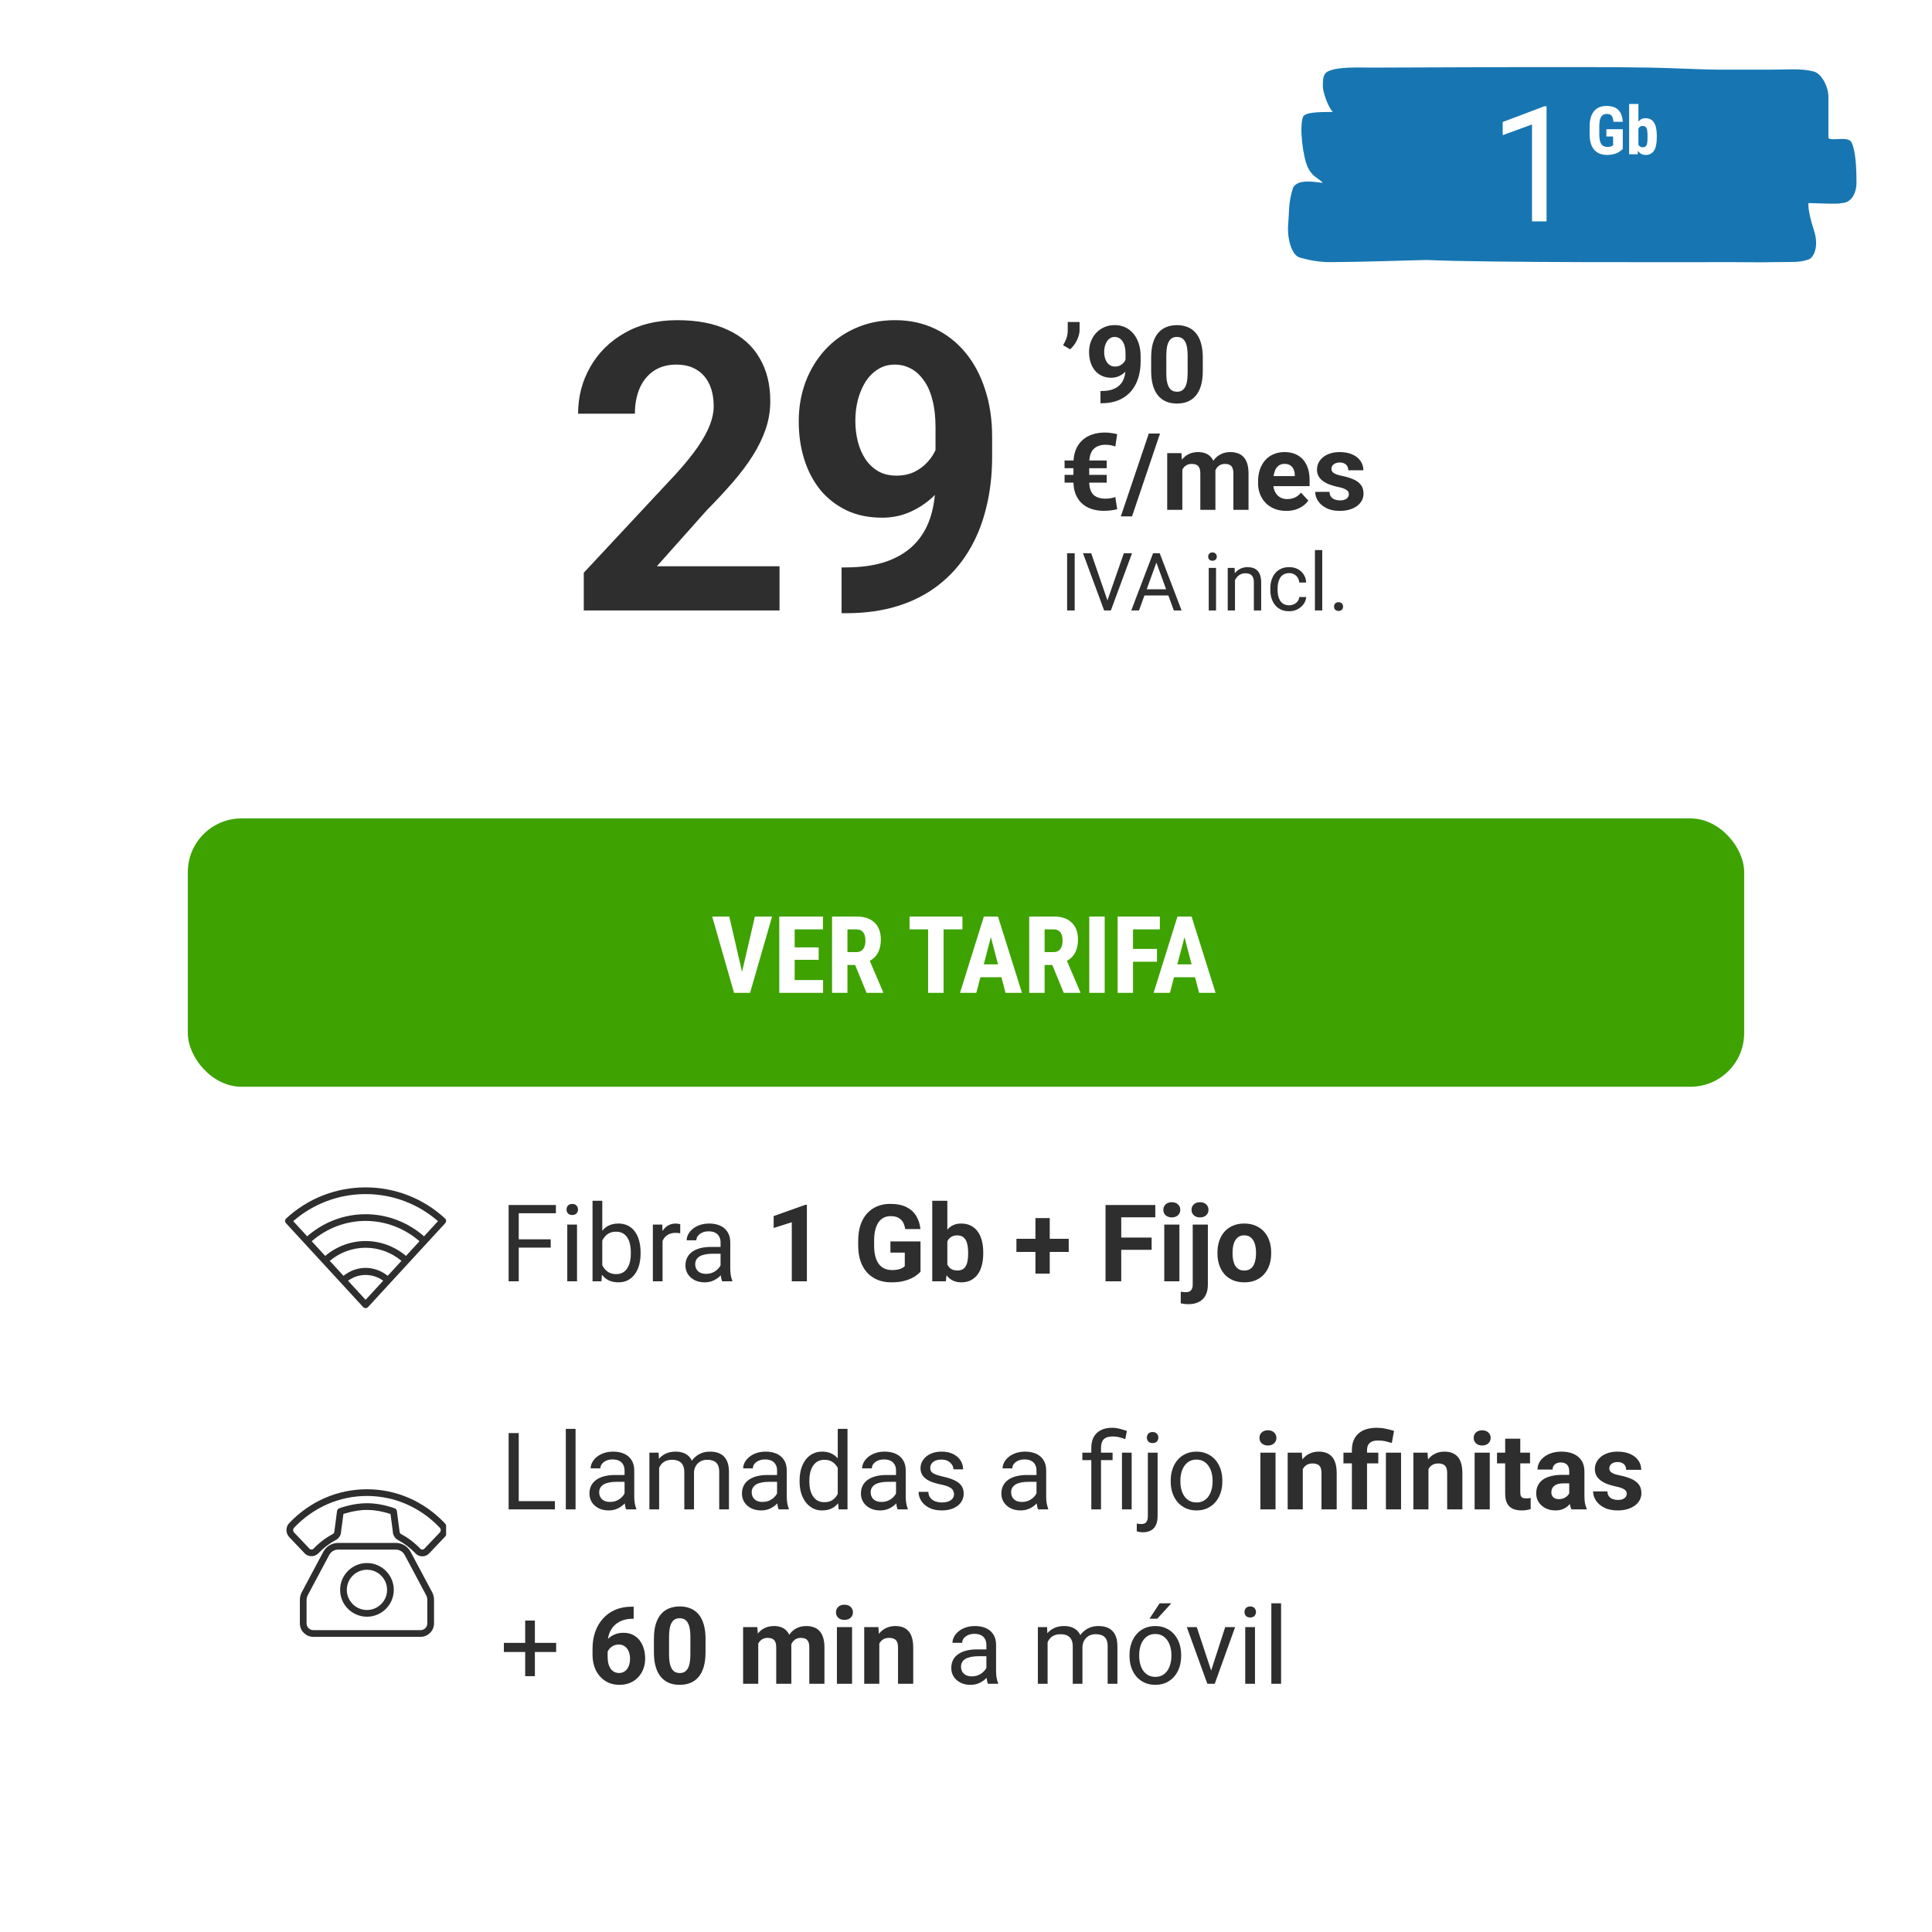 <svg width="288" height="288" viewBox="0 0 288 288" fill="none" xmlns="http://www.w3.org/2000/svg">
<g filter="url(#filter0_d_7764_27256)">
<rect x="4" y="2" width="280" height="280" rx="8" fill="white" shape-rendering="crispEdges"/>
<path fill-rule="evenodd" clip-rule="evenodd" d="M204.5 8.078C210 8.076 235.893 7.904 246 8.077C249.532 8.137 253.5 8.387 257 8.387C259 8.387 262.379 8.387 263.891 8.387C266.119 8.387 268.548 8.159 270.332 8.651C271.518 8.915 272.559 10.915 272.559 12.427C272.559 13.933 272.559 17.706 272.559 18.46C272.559 19.213 275.486 18.17 276 19.214C276.514 20.258 276.743 22.232 276.743 25.25C276.743 26.759 276 28.268 274.515 28.268C274.317 28.483 270.332 28.268 269.589 28.268C269.486 29.067 269.925 30.896 270.42 32.405C271.163 34.668 270.42 36.41 269.589 36.686C268.089 37.186 267.289 37.013 264.5 37.076C262.215 37.128 261 37.076 258 37.076C251.463 37.076 221.872 37.18 212.626 36.755C207.85 36.871 203.075 37.054 198.3 37.075C196.784 37.082 195.252 36.826 193.757 36.392C192.518 36.031 191.842 33.521 192.031 31.373C192.187 29.607 192.031 28.267 192.743 26.003C193.485 24.494 196.455 25.249 197.198 25.249C196.455 24.494 195.654 24.374 194.97 22.985C194.228 21.476 193.665 16.934 194.228 15.44C194.49 14.743 196.455 14.686 198.683 14.686C197.941 13.931 197.2 11.697 197.198 10.913C197.196 9.88 197.198 9.027 197.941 8.65C199.426 7.895 202.777 8.078 204.5 8.078Z" fill="#1776B2"/>
<path d="M230.543 13.844V31H228.375V16.551L224.004 18.145V16.188L230.203 13.844H230.543Z" fill="white"/>
<path d="M241.905 20.194C241.629 20.494 241.288 20.72 240.885 20.873C240.484 21.023 240.045 21.098 239.566 21.098C238.749 21.098 238.115 20.845 237.662 20.341C237.21 19.833 236.977 19.096 236.964 18.129V16.85C236.964 15.87 237.177 15.116 237.604 14.589C238.033 14.058 238.658 13.793 239.479 13.793C240.25 13.793 240.831 13.983 241.222 14.364C241.616 14.745 241.843 15.342 241.905 16.156H240.509C240.47 15.704 240.375 15.396 240.226 15.233C240.076 15.067 239.841 14.984 239.522 14.984C239.135 14.984 238.854 15.126 238.678 15.409C238.502 15.692 238.411 16.143 238.404 16.762V18.051C238.404 18.699 238.5 19.171 238.692 19.467C238.888 19.76 239.207 19.906 239.649 19.906C239.933 19.906 240.162 19.849 240.338 19.735L240.465 19.648V18.344H239.459V17.26H241.905V20.194ZM246.974 18.529C246.974 19.385 246.837 20.028 246.563 20.458C246.29 20.884 245.86 21.098 245.274 21.098C244.815 21.098 244.448 20.891 244.171 20.477L244.127 21H242.853V13.5H244.234V16.146C244.495 15.795 244.838 15.619 245.265 15.619C245.851 15.619 246.28 15.832 246.554 16.259C246.827 16.682 246.967 17.304 246.974 18.124V18.529ZM245.592 18.183C245.592 17.626 245.538 17.253 245.431 17.064C245.323 16.872 245.136 16.776 244.869 16.776C244.579 16.776 244.368 16.908 244.234 17.172V19.579C244.358 19.826 244.573 19.95 244.879 19.95C245.143 19.95 245.325 19.864 245.426 19.691C245.53 19.519 245.585 19.184 245.592 18.686V18.183Z" fill="white"/>
<path d="M116.203 82.408V89H87.023V83.375L100.822 68.58C102.209 67.037 103.303 65.68 104.104 64.508C104.904 63.316 105.48 62.252 105.832 61.315C106.203 60.357 106.389 59.449 106.389 58.59C106.389 57.301 106.174 56.197 105.744 55.279C105.314 54.342 104.68 53.619 103.84 53.111C103.02 52.603 102.004 52.35 100.793 52.35C99.504 52.35 98.391 52.662 97.453 53.287C96.535 53.912 95.832 54.781 95.344 55.895C94.875 57.008 94.641 58.268 94.641 59.674H86.174C86.174 57.135 86.779 54.81 87.99 52.701C89.201 50.572 90.91 48.883 93.117 47.633C95.324 46.363 97.941 45.728 100.969 45.728C103.957 45.728 106.477 46.217 108.527 47.193C110.598 48.15 112.16 49.537 113.215 51.353C114.289 53.15 114.826 55.299 114.826 57.799C114.826 59.205 114.602 60.582 114.152 61.93C113.703 63.258 113.059 64.586 112.219 65.914C111.398 67.223 110.402 68.551 109.23 69.898C108.059 71.246 106.76 72.643 105.334 74.088L97.922 82.408H116.203ZM125.453 82.584H126.01C128.354 82.584 130.365 82.301 132.045 81.734C133.744 81.148 135.141 80.309 136.234 79.215C137.328 78.121 138.139 76.783 138.666 75.201C139.193 73.6 139.457 71.783 139.457 69.752V61.666C139.457 60.123 139.301 58.766 138.988 57.594C138.695 56.422 138.266 55.455 137.699 54.693C137.152 53.912 136.508 53.326 135.766 52.935C135.043 52.545 134.242 52.35 133.363 52.35C132.426 52.35 131.596 52.584 130.873 53.053C130.15 53.502 129.535 54.117 129.027 54.898C128.539 55.68 128.158 56.578 127.885 57.594C127.631 58.59 127.504 59.635 127.504 60.728C127.504 61.822 127.631 62.867 127.885 63.863C128.139 64.84 128.52 65.709 129.027 66.471C129.535 67.213 130.17 67.809 130.932 68.258C131.693 68.688 132.592 68.902 133.627 68.902C134.623 68.902 135.512 68.717 136.293 68.346C137.094 67.955 137.768 67.447 138.314 66.822C138.881 66.197 139.311 65.504 139.604 64.742C139.916 63.98 140.072 63.209 140.072 62.428L142.855 63.951C142.855 65.318 142.562 66.666 141.977 67.994C141.391 69.322 140.57 70.533 139.516 71.627C138.48 72.701 137.279 73.561 135.912 74.205C134.545 74.85 133.08 75.172 131.518 75.172C129.525 75.172 127.758 74.811 126.215 74.088C124.672 73.346 123.363 72.33 122.289 71.041C121.234 69.732 120.434 68.209 119.887 66.471C119.34 64.732 119.066 62.848 119.066 60.816C119.066 58.746 119.398 56.803 120.062 54.986C120.746 53.17 121.713 51.568 122.963 50.182C124.232 48.795 125.746 47.711 127.504 46.93C129.281 46.129 131.254 45.728 133.422 45.728C135.59 45.728 137.562 46.148 139.34 46.988C141.117 47.828 142.641 49.02 143.91 50.562C145.18 52.086 146.156 53.912 146.84 56.041C147.543 58.17 147.895 60.533 147.895 63.131V66.061C147.895 68.834 147.592 71.412 146.986 73.795C146.4 76.178 145.512 78.336 144.32 80.269C143.148 82.184 141.684 83.824 139.926 85.191C138.188 86.559 136.166 87.603 133.861 88.326C131.557 89.049 128.979 89.41 126.127 89.41H125.453V82.584Z" fill="#2E2E2E"/>
<path d="M160.93 46V47.188C160.93 47.526 160.865 47.875 160.734 48.234C160.609 48.594 160.44 48.935 160.227 49.258C160.013 49.575 159.779 49.846 159.523 50.07L158.469 49.461C158.661 49.154 158.826 48.82 158.961 48.461C159.096 48.096 159.164 47.675 159.164 47.195V46H160.93ZM164.047 56.289H164.195C164.82 56.289 165.357 56.214 165.805 56.062C166.258 55.906 166.63 55.682 166.922 55.391C167.214 55.099 167.43 54.742 167.57 54.32C167.711 53.893 167.781 53.409 167.781 52.867V50.711C167.781 50.3 167.74 49.938 167.656 49.625C167.578 49.312 167.464 49.055 167.312 48.852C167.167 48.643 166.995 48.487 166.797 48.383C166.604 48.279 166.391 48.227 166.156 48.227C165.906 48.227 165.685 48.289 165.492 48.414C165.299 48.534 165.135 48.698 165 48.906C164.87 49.115 164.768 49.354 164.695 49.625C164.628 49.891 164.594 50.169 164.594 50.461C164.594 50.753 164.628 51.031 164.695 51.297C164.763 51.557 164.865 51.789 165 51.992C165.135 52.19 165.305 52.349 165.508 52.469C165.711 52.583 165.951 52.641 166.227 52.641C166.492 52.641 166.729 52.591 166.938 52.492C167.151 52.388 167.331 52.253 167.477 52.086C167.628 51.919 167.742 51.734 167.82 51.531C167.904 51.328 167.945 51.122 167.945 50.914L168.688 51.32C168.688 51.685 168.609 52.044 168.453 52.398C168.297 52.753 168.078 53.075 167.797 53.367C167.521 53.654 167.201 53.883 166.836 54.055C166.471 54.227 166.081 54.312 165.664 54.312C165.133 54.312 164.661 54.216 164.25 54.023C163.839 53.825 163.49 53.555 163.203 53.211C162.922 52.862 162.708 52.456 162.562 51.992C162.417 51.529 162.344 51.026 162.344 50.484C162.344 49.932 162.432 49.414 162.609 48.93C162.792 48.445 163.049 48.018 163.383 47.648C163.721 47.279 164.125 46.99 164.594 46.781C165.068 46.568 165.594 46.461 166.172 46.461C166.75 46.461 167.276 46.573 167.75 46.797C168.224 47.021 168.63 47.339 168.969 47.75C169.307 48.156 169.568 48.643 169.75 49.211C169.938 49.779 170.031 50.409 170.031 51.102V51.883C170.031 52.622 169.951 53.31 169.789 53.945C169.633 54.581 169.396 55.156 169.078 55.672C168.766 56.182 168.375 56.62 167.906 56.984C167.443 57.349 166.904 57.628 166.289 57.82C165.674 58.013 164.987 58.109 164.227 58.109H164.047V56.289ZM179.297 51.312V53.281C179.297 54.135 179.206 54.872 179.023 55.492C178.841 56.107 178.578 56.612 178.234 57.008C177.896 57.398 177.492 57.688 177.023 57.875C176.555 58.062 176.034 58.156 175.461 58.156C175.003 58.156 174.576 58.099 174.18 57.984C173.784 57.865 173.427 57.68 173.109 57.43C172.797 57.18 172.526 56.865 172.297 56.484C172.073 56.099 171.901 55.641 171.781 55.109C171.661 54.578 171.602 53.969 171.602 53.281V51.312C171.602 50.458 171.693 49.727 171.875 49.117C172.062 48.503 172.326 48 172.664 47.609C173.008 47.219 173.414 46.932 173.883 46.75C174.352 46.562 174.872 46.469 175.445 46.469C175.904 46.469 176.328 46.529 176.719 46.648C177.115 46.763 177.471 46.943 177.789 47.188C178.107 47.432 178.378 47.747 178.602 48.133C178.826 48.513 178.997 48.969 179.117 49.5C179.237 50.026 179.297 50.63 179.297 51.312ZM177.039 53.578V51.008C177.039 50.596 177.016 50.237 176.969 49.93C176.927 49.622 176.862 49.362 176.773 49.148C176.685 48.93 176.576 48.753 176.445 48.617C176.315 48.482 176.167 48.383 176 48.32C175.833 48.258 175.648 48.227 175.445 48.227C175.19 48.227 174.964 48.276 174.766 48.375C174.573 48.474 174.409 48.633 174.273 48.852C174.138 49.065 174.034 49.352 173.961 49.711C173.893 50.065 173.859 50.497 173.859 51.008V53.578C173.859 53.99 173.88 54.352 173.922 54.664C173.969 54.977 174.036 55.245 174.125 55.469C174.219 55.688 174.328 55.867 174.453 56.008C174.583 56.143 174.732 56.242 174.898 56.305C175.07 56.367 175.258 56.398 175.461 56.398C175.711 56.398 175.932 56.349 176.125 56.25C176.323 56.146 176.49 55.984 176.625 55.766C176.766 55.542 176.87 55.25 176.938 54.891C177.005 54.531 177.039 54.094 177.039 53.578Z" fill="#2E2E2E"/>
<path d="M164.789 72.336C165.049 72.336 165.302 72.315 165.547 72.273C165.797 72.232 166.034 72.169 166.258 72.086L166.539 73.914C166.232 73.987 165.909 74.044 165.57 74.086C165.232 74.128 164.888 74.148 164.539 74.148C163.883 74.148 163.279 74.057 162.727 73.875C162.174 73.693 161.695 73.419 161.289 73.055C160.888 72.685 160.576 72.229 160.352 71.688C160.128 71.141 160.016 70.503 160.016 69.773V67.078C160.016 66.318 160.128 65.651 160.352 65.078C160.581 64.505 160.904 64.026 161.32 63.641C161.737 63.255 162.232 62.966 162.805 62.773C163.378 62.575 164.013 62.477 164.711 62.477C165.018 62.477 165.323 62.5 165.625 62.547C165.932 62.589 166.237 62.646 166.539 62.719L166.258 64.555C166.055 64.477 165.826 64.414 165.57 64.367C165.32 64.32 165.073 64.297 164.828 64.297C164.443 64.297 164.096 64.352 163.789 64.461C163.482 64.565 163.221 64.729 163.008 64.953C162.799 65.172 162.641 65.456 162.531 65.805C162.422 66.154 162.367 66.573 162.367 67.062V69.773C162.367 70.253 162.424 70.659 162.539 70.992C162.654 71.32 162.818 71.583 163.031 71.781C163.245 71.974 163.5 72.115 163.797 72.203C164.094 72.292 164.424 72.336 164.789 72.336ZM164.977 66.641V67.797H158.695V66.641H164.977ZM164.977 68.789V69.945H158.695V68.789H164.977ZM172.922 62.625L168.75 74.977H167.078L171.25 62.625H172.922ZM176.25 67.297V74H173.992V65.547H176.109L176.25 67.297ZM175.938 69.477H175.312C175.312 68.888 175.383 68.346 175.523 67.852C175.669 67.352 175.88 66.919 176.156 66.555C176.438 66.185 176.784 65.898 177.195 65.695C177.607 65.492 178.083 65.391 178.625 65.391C179 65.391 179.344 65.448 179.656 65.562C179.969 65.672 180.237 65.846 180.461 66.086C180.69 66.32 180.867 66.628 180.992 67.008C181.117 67.383 181.18 67.833 181.18 68.359V74H178.93V68.609C178.93 68.224 178.878 67.927 178.773 67.719C178.669 67.51 178.521 67.365 178.328 67.281C178.141 67.198 177.914 67.156 177.648 67.156C177.357 67.156 177.102 67.216 176.883 67.336C176.669 67.456 176.492 67.622 176.352 67.836C176.211 68.044 176.107 68.289 176.039 68.57C175.971 68.852 175.938 69.154 175.938 69.477ZM180.969 69.219L180.164 69.32C180.164 68.768 180.232 68.255 180.367 67.781C180.508 67.307 180.714 66.891 180.984 66.531C181.26 66.172 181.602 65.893 182.008 65.695C182.414 65.492 182.883 65.391 183.414 65.391C183.82 65.391 184.19 65.451 184.523 65.57C184.857 65.685 185.141 65.87 185.375 66.125C185.615 66.375 185.797 66.703 185.922 67.109C186.052 67.516 186.117 68.013 186.117 68.602V74H183.859V68.602C183.859 68.211 183.807 67.914 183.703 67.711C183.604 67.503 183.458 67.359 183.266 67.281C183.078 67.198 182.854 67.156 182.594 67.156C182.323 67.156 182.086 67.211 181.883 67.32C181.68 67.424 181.51 67.57 181.375 67.758C181.24 67.945 181.138 68.164 181.07 68.414C181.003 68.659 180.969 68.927 180.969 69.219ZM191.75 74.156C191.094 74.156 190.505 74.052 189.984 73.844C189.464 73.63 189.021 73.336 188.656 72.961C188.297 72.586 188.021 72.151 187.828 71.656C187.635 71.156 187.539 70.625 187.539 70.062V69.75C187.539 69.109 187.63 68.523 187.812 67.992C187.995 67.461 188.255 67 188.594 66.609C188.938 66.219 189.354 65.919 189.844 65.711C190.333 65.497 190.885 65.391 191.5 65.391C192.099 65.391 192.63 65.49 193.094 65.688C193.557 65.885 193.945 66.167 194.258 66.531C194.576 66.896 194.815 67.333 194.977 67.844C195.138 68.349 195.219 68.912 195.219 69.531V70.469H188.5V68.969H193.008V68.797C193.008 68.484 192.951 68.206 192.836 67.961C192.727 67.711 192.56 67.513 192.336 67.367C192.112 67.221 191.826 67.148 191.477 67.148C191.18 67.148 190.924 67.213 190.711 67.344C190.497 67.474 190.323 67.656 190.188 67.891C190.057 68.125 189.958 68.401 189.891 68.719C189.828 69.031 189.797 69.375 189.797 69.75V70.062C189.797 70.401 189.844 70.713 189.938 71C190.036 71.287 190.174 71.534 190.352 71.742C190.534 71.951 190.753 72.112 191.008 72.227C191.268 72.341 191.562 72.398 191.891 72.398C192.297 72.398 192.674 72.32 193.023 72.164C193.378 72.003 193.682 71.76 193.938 71.438L195.031 72.625C194.854 72.88 194.612 73.125 194.305 73.359C194.003 73.594 193.638 73.787 193.211 73.938C192.784 74.083 192.297 74.156 191.75 74.156ZM201.07 71.664C201.07 71.503 201.023 71.357 200.93 71.227C200.836 71.096 200.661 70.977 200.406 70.867C200.156 70.753 199.794 70.648 199.32 70.555C198.893 70.461 198.495 70.344 198.125 70.203C197.76 70.057 197.443 69.883 197.172 69.68C196.906 69.477 196.698 69.237 196.547 68.961C196.396 68.68 196.32 68.359 196.32 68C196.32 67.646 196.396 67.312 196.547 67C196.703 66.688 196.924 66.412 197.211 66.172C197.503 65.927 197.857 65.737 198.273 65.602C198.695 65.461 199.169 65.391 199.695 65.391C200.43 65.391 201.06 65.508 201.586 65.742C202.117 65.977 202.523 66.299 202.805 66.711C203.091 67.117 203.234 67.581 203.234 68.102H200.984C200.984 67.883 200.938 67.688 200.844 67.516C200.755 67.338 200.615 67.201 200.422 67.102C200.234 66.997 199.99 66.945 199.688 66.945C199.438 66.945 199.221 66.99 199.039 67.078C198.857 67.162 198.716 67.276 198.617 67.422C198.523 67.562 198.477 67.719 198.477 67.891C198.477 68.021 198.503 68.138 198.555 68.242C198.612 68.341 198.703 68.432 198.828 68.516C198.953 68.599 199.115 68.677 199.312 68.75C199.516 68.818 199.766 68.88 200.062 68.938C200.672 69.062 201.216 69.227 201.695 69.43C202.174 69.628 202.555 69.898 202.836 70.242C203.117 70.581 203.258 71.026 203.258 71.578C203.258 71.953 203.174 72.297 203.008 72.609C202.841 72.922 202.602 73.195 202.289 73.43C201.977 73.659 201.602 73.838 201.164 73.969C200.732 74.094 200.245 74.156 199.703 74.156C198.917 74.156 198.25 74.016 197.703 73.734C197.161 73.453 196.75 73.096 196.469 72.664C196.193 72.227 196.055 71.779 196.055 71.32H198.188C198.198 71.628 198.276 71.875 198.422 72.062C198.573 72.25 198.763 72.385 198.992 72.469C199.227 72.552 199.479 72.594 199.75 72.594C200.042 72.594 200.284 72.555 200.477 72.477C200.669 72.393 200.815 72.284 200.914 72.148C201.018 72.008 201.07 71.846 201.07 71.664Z" fill="#2E2E2E"/>
<path d="M160.203 80.469V89H159.072V80.469H160.203ZM165.014 87.705L167.527 80.469H168.752L165.594 89H164.721L165.014 87.705ZM162.664 80.469L165.154 87.705L165.465 89H164.592L161.439 80.469H162.664ZM172.613 81.225L169.789 89H168.635L171.887 80.469H172.631L172.613 81.225ZM174.98 89L172.15 81.225L172.133 80.469H172.877L176.141 89H174.98ZM174.834 85.842V86.768H170.041V85.842H174.834ZM181.273 82.66V89H180.184V82.66H181.273ZM180.102 80.978C180.102 80.803 180.154 80.654 180.26 80.533C180.369 80.412 180.529 80.352 180.74 80.352C180.947 80.352 181.105 80.412 181.215 80.533C181.328 80.654 181.385 80.803 181.385 80.978C181.385 81.147 181.328 81.291 181.215 81.412C181.105 81.529 180.947 81.588 180.74 81.588C180.529 81.588 180.369 81.529 180.26 81.412C180.154 81.291 180.102 81.147 180.102 80.978ZM184.098 84.014V89H183.014V82.66H184.039L184.098 84.014ZM183.84 85.59L183.389 85.572C183.393 85.139 183.457 84.738 183.582 84.371C183.707 84 183.883 83.678 184.109 83.404C184.336 83.131 184.605 82.92 184.918 82.772C185.234 82.619 185.584 82.543 185.967 82.543C186.279 82.543 186.561 82.586 186.811 82.672C187.061 82.754 187.273 82.887 187.449 83.07C187.629 83.254 187.766 83.492 187.859 83.785C187.953 84.074 188 84.428 188 84.846V89H186.91V84.834C186.91 84.502 186.861 84.236 186.764 84.037C186.666 83.834 186.523 83.688 186.336 83.598C186.148 83.504 185.918 83.457 185.645 83.457C185.375 83.457 185.129 83.514 184.906 83.627C184.688 83.74 184.498 83.897 184.338 84.096C184.182 84.295 184.059 84.523 183.969 84.781C183.883 85.035 183.84 85.305 183.84 85.59ZM192.184 88.227C192.441 88.227 192.68 88.174 192.898 88.068C193.117 87.963 193.297 87.818 193.438 87.635C193.578 87.447 193.658 87.234 193.678 86.996H194.709C194.689 87.371 194.562 87.721 194.328 88.045C194.098 88.365 193.795 88.625 193.42 88.824C193.045 89.019 192.633 89.117 192.184 89.117C191.707 89.117 191.291 89.033 190.936 88.865C190.584 88.697 190.291 88.467 190.057 88.174C189.826 87.881 189.652 87.545 189.535 87.166C189.422 86.783 189.365 86.379 189.365 85.953V85.707C189.365 85.281 189.422 84.879 189.535 84.5C189.652 84.117 189.826 83.779 190.057 83.486C190.291 83.193 190.584 82.963 190.936 82.795C191.291 82.627 191.707 82.543 192.184 82.543C192.68 82.543 193.113 82.644 193.484 82.848C193.855 83.047 194.146 83.32 194.357 83.668C194.572 84.012 194.689 84.402 194.709 84.84H193.678C193.658 84.578 193.584 84.342 193.455 84.131C193.33 83.92 193.158 83.752 192.939 83.627C192.725 83.498 192.473 83.434 192.184 83.434C191.852 83.434 191.572 83.5 191.346 83.633C191.123 83.762 190.945 83.938 190.812 84.16C190.684 84.379 190.59 84.623 190.531 84.893C190.477 85.158 190.449 85.43 190.449 85.707V85.953C190.449 86.231 190.477 86.504 190.531 86.773C190.586 87.043 190.678 87.287 190.807 87.506C190.939 87.725 191.117 87.9 191.34 88.033C191.566 88.162 191.848 88.227 192.184 88.227ZM197.105 80V89H196.016V80H197.105ZM198.863 88.426C198.863 88.242 198.92 88.088 199.033 87.963C199.15 87.834 199.318 87.769 199.537 87.769C199.756 87.769 199.922 87.834 200.035 87.963C200.152 88.088 200.211 88.242 200.211 88.426C200.211 88.606 200.152 88.758 200.035 88.883C199.922 89.008 199.756 89.07 199.537 89.07C199.318 89.07 199.15 89.008 199.033 88.883C198.92 88.758 198.863 88.606 198.863 88.426Z" fill="#2E2E2E"/>
<g filter="url(#filter1_d_7764_27256)">
<rect x="28" y="116" width="232" height="40" rx="8" fill="#3EA200"/>
<path d="M110.617 138.875L112.531 130.625H115.094L111.812 142H109.422L106.164 130.625H108.711L110.617 138.875ZM122.039 137.078H118.461V140.094H122.695V142H116.164V130.625H122.68V132.539H118.461V135.227H122.039V137.078ZM127.469 137.844H126.328V142H124.031V130.625H127.695C128.846 130.625 129.734 130.924 130.359 131.523C130.99 132.117 131.305 132.964 131.305 134.062C131.305 135.573 130.755 136.63 129.656 137.234L131.648 141.891V142H129.18L127.469 137.844ZM126.328 135.93H127.633C128.091 135.93 128.435 135.779 128.664 135.477C128.893 135.169 129.008 134.76 129.008 134.25C129.008 133.109 128.562 132.539 127.672 132.539H126.328V135.93ZM143.469 132.539H140.656V142H138.352V132.539H135.586V130.625H143.469V132.539ZM149.281 139.672H146.148L145.539 142H143.109L146.664 130.625H148.766L152.344 142H149.891L149.281 139.672ZM146.648 137.758H148.773L147.711 133.703L146.648 137.758ZM156.859 137.844H155.719V142H153.422V130.625H157.086C158.237 130.625 159.125 130.924 159.75 131.523C160.38 132.117 160.695 132.964 160.695 134.062C160.695 135.573 160.146 136.63 159.047 137.234L161.039 141.891V142H158.57L156.859 137.844ZM155.719 135.93H157.023C157.482 135.93 157.826 135.779 158.055 135.477C158.284 135.169 158.398 134.76 158.398 134.25C158.398 133.109 157.953 132.539 157.062 132.539H155.719V135.93ZM164.672 142H162.375V130.625H164.672V142ZM172.469 137.359H168.898V142H166.602V130.625H172.898V132.539H168.898V135.453H172.469V137.359ZM178.141 139.672H175.008L174.398 142H171.969L175.523 130.625H177.625L181.203 142H178.75L178.141 139.672ZM175.508 137.758H177.633L176.57 133.703L175.508 137.758Z" fill="white"/>
</g>
<g clip-path="url(#clip0_7764_27256)">
<path fill-rule="evenodd" clip-rule="evenodd" d="M66.34 179.633C63.104 176.645 58.9 175 54.5 175C50.101 175 45.896 176.645 42.661 179.633C42.458 179.82 42.445 180.136 42.632 180.338L54.132 192.838C54.227 192.941 54.361 193 54.5 193C54.64 193 54.773 192.941 54.868 192.838L66.368 180.338C66.555 180.136 66.542 179.82 66.34 179.633ZM54.5 183C52.291 183 50.175 183.79 48.479 185.217L46.468 183.03C48.715 181.08 51.545 180 54.5 180C57.454 180 60.285 181.08 62.533 183.03L60.521 185.217C58.825 183.79 56.709 183 54.5 183ZM59.844 185.953L57.795 188.18C56.843 187.429 55.697 187 54.5 187C53.302 187 52.156 187.429 51.205 188.18L49.156 185.953C50.666 184.695 52.543 184 54.5 184C56.457 184 58.334 184.695 59.844 185.953ZM54.5 191.762L51.883 188.917C53.419 187.771 55.58 187.77 57.117 188.917L54.5 191.762ZM63.209 182.295C60.776 180.174 57.706 179 54.5 179C51.293 179 48.224 180.174 45.791 182.295L43.711 180.034C46.708 177.429 50.519 176 54.5 176C58.481 176 62.293 177.429 65.289 180.034L63.209 182.295Z" fill="#2E2E2E"/>
</g>
<path d="M77.328 177.625V189H75.82V177.625H77.328ZM82.094 182.742V183.977H77V182.742H82.094ZM82.867 177.625V178.859H77V177.625H82.867ZM86.016 180.547V189H84.562V180.547H86.016ZM84.453 178.305C84.453 178.07 84.523 177.872 84.664 177.711C84.81 177.549 85.023 177.469 85.305 177.469C85.581 177.469 85.792 177.549 85.938 177.711C86.088 177.872 86.164 178.07 86.164 178.305C86.164 178.529 86.088 178.721 85.938 178.883C85.792 179.039 85.581 179.117 85.305 179.117C85.023 179.117 84.81 179.039 84.664 178.883C84.523 178.721 84.453 178.529 84.453 178.305ZM88.328 177H89.781V187.359L89.656 189H88.328V177ZM95.492 184.703V184.867C95.492 185.482 95.419 186.052 95.273 186.578C95.128 187.099 94.914 187.552 94.633 187.938C94.352 188.323 94.008 188.622 93.602 188.836C93.195 189.049 92.729 189.156 92.203 189.156C91.667 189.156 91.195 189.065 90.789 188.883C90.388 188.695 90.049 188.427 89.773 188.078C89.497 187.729 89.276 187.307 89.109 186.812C88.948 186.318 88.836 185.76 88.773 185.141V184.422C88.836 183.797 88.948 183.237 89.109 182.742C89.276 182.247 89.497 181.826 89.773 181.477C90.049 181.122 90.388 180.854 90.789 180.672C91.19 180.484 91.656 180.391 92.188 180.391C92.719 180.391 93.19 180.495 93.602 180.703C94.013 180.906 94.357 181.198 94.633 181.578C94.914 181.958 95.128 182.414 95.273 182.945C95.419 183.471 95.492 184.057 95.492 184.703ZM94.039 184.867V184.703C94.039 184.281 94 183.885 93.922 183.516C93.844 183.141 93.719 182.812 93.547 182.531C93.375 182.245 93.148 182.021 92.867 181.859C92.586 181.693 92.24 181.609 91.828 181.609C91.463 181.609 91.146 181.672 90.875 181.797C90.609 181.922 90.383 182.091 90.195 182.305C90.008 182.513 89.854 182.753 89.734 183.023C89.62 183.289 89.534 183.565 89.477 183.852V185.734C89.56 186.099 89.695 186.451 89.883 186.789C90.076 187.122 90.331 187.396 90.648 187.609C90.971 187.823 91.37 187.93 91.844 187.93C92.234 187.93 92.568 187.852 92.844 187.695C93.125 187.534 93.352 187.312 93.523 187.031C93.701 186.75 93.831 186.424 93.914 186.055C93.997 185.685 94.039 185.289 94.039 184.867ZM98.766 181.875V189H97.32V180.547H98.727L98.766 181.875ZM101.406 180.5L101.398 181.844C101.279 181.818 101.164 181.802 101.055 181.797C100.951 181.786 100.831 181.781 100.695 181.781C100.362 181.781 100.068 181.833 99.812 181.938C99.557 182.042 99.341 182.188 99.164 182.375C98.987 182.562 98.846 182.786 98.742 183.047C98.643 183.302 98.578 183.583 98.547 183.891L98.141 184.125C98.141 183.615 98.19 183.135 98.289 182.688C98.393 182.24 98.552 181.844 98.766 181.5C98.979 181.151 99.25 180.88 99.578 180.688C99.912 180.49 100.307 180.391 100.766 180.391C100.87 180.391 100.99 180.404 101.125 180.43C101.26 180.451 101.354 180.474 101.406 180.5ZM107.414 187.555V183.203C107.414 182.87 107.346 182.581 107.211 182.336C107.081 182.086 106.883 181.893 106.617 181.758C106.352 181.622 106.023 181.555 105.633 181.555C105.268 181.555 104.948 181.617 104.672 181.742C104.401 181.867 104.188 182.031 104.031 182.234C103.88 182.438 103.805 182.656 103.805 182.891H102.359C102.359 182.589 102.438 182.289 102.594 181.992C102.75 181.695 102.974 181.427 103.266 181.188C103.562 180.943 103.917 180.75 104.328 180.609C104.745 180.464 105.208 180.391 105.719 180.391C106.333 180.391 106.875 180.495 107.344 180.703C107.818 180.911 108.188 181.227 108.453 181.648C108.724 182.065 108.859 182.589 108.859 183.219V187.156C108.859 187.438 108.883 187.737 108.93 188.055C108.982 188.372 109.057 188.646 109.156 188.875V189H107.648C107.576 188.833 107.518 188.612 107.477 188.336C107.435 188.055 107.414 187.794 107.414 187.555ZM107.664 183.875L107.68 184.891H106.219C105.807 184.891 105.44 184.924 105.117 184.992C104.794 185.055 104.523 185.151 104.305 185.281C104.086 185.411 103.919 185.576 103.805 185.773C103.69 185.966 103.633 186.193 103.633 186.453C103.633 186.719 103.693 186.961 103.812 187.18C103.932 187.398 104.112 187.573 104.352 187.703C104.596 187.828 104.896 187.891 105.25 187.891C105.693 187.891 106.083 187.797 106.422 187.609C106.76 187.422 107.029 187.193 107.227 186.922C107.43 186.651 107.539 186.388 107.555 186.133L108.172 186.828C108.135 187.047 108.036 187.289 107.875 187.555C107.714 187.82 107.497 188.076 107.227 188.32C106.961 188.56 106.643 188.76 106.273 188.922C105.909 189.078 105.497 189.156 105.039 189.156C104.466 189.156 103.964 189.044 103.531 188.82C103.104 188.596 102.771 188.297 102.531 187.922C102.297 187.542 102.18 187.117 102.18 186.648C102.18 186.195 102.268 185.797 102.445 185.453C102.622 185.104 102.878 184.815 103.211 184.586C103.544 184.352 103.945 184.174 104.414 184.055C104.883 183.935 105.406 183.875 105.984 183.875H107.664ZM120.281 177.602V189H118.031V180.195L115.328 181.055V179.281L120.039 177.602H120.281ZM137.219 183.055V187.562C137.042 187.776 136.768 188.008 136.398 188.258C136.029 188.503 135.552 188.714 134.969 188.891C134.385 189.068 133.68 189.156 132.852 189.156C132.117 189.156 131.448 189.036 130.844 188.797C130.24 188.552 129.719 188.195 129.281 187.727C128.849 187.258 128.516 186.685 128.281 186.008C128.047 185.326 127.93 184.547 127.93 183.672V182.961C127.93 182.086 128.042 181.307 128.266 180.625C128.495 179.943 128.82 179.367 129.242 178.898C129.664 178.43 130.167 178.073 130.75 177.828C131.333 177.583 131.982 177.461 132.695 177.461C133.685 177.461 134.497 177.622 135.133 177.945C135.768 178.263 136.253 178.706 136.586 179.273C136.924 179.836 137.133 180.482 137.211 181.211H134.938C134.88 180.826 134.771 180.49 134.609 180.203C134.448 179.917 134.216 179.693 133.914 179.531C133.617 179.37 133.232 179.289 132.758 179.289C132.367 179.289 132.018 179.37 131.711 179.531C131.409 179.688 131.154 179.919 130.945 180.227C130.737 180.534 130.578 180.914 130.469 181.367C130.359 181.82 130.305 182.346 130.305 182.945V183.672C130.305 184.266 130.362 184.792 130.477 185.25C130.591 185.703 130.76 186.086 130.984 186.398C131.214 186.706 131.495 186.938 131.828 187.094C132.161 187.25 132.549 187.328 132.992 187.328C133.362 187.328 133.669 187.297 133.914 187.234C134.164 187.172 134.365 187.096 134.516 187.008C134.672 186.914 134.792 186.826 134.875 186.742V184.727H132.734V183.055H137.219ZM138.969 177H141.219V187.062L140.992 189H138.969V177ZM146.57 184.688V184.852C146.57 185.482 146.503 186.06 146.367 186.586C146.237 187.112 146.034 187.568 145.758 187.953C145.482 188.333 145.138 188.63 144.727 188.844C144.32 189.052 143.841 189.156 143.289 189.156C142.773 189.156 142.326 189.052 141.945 188.844C141.57 188.635 141.255 188.341 141 187.961C140.745 187.581 140.539 187.135 140.383 186.625C140.227 186.115 140.109 185.557 140.031 184.953V184.594C140.109 183.99 140.227 183.432 140.383 182.922C140.539 182.411 140.745 181.966 141 181.586C141.255 181.206 141.57 180.911 141.945 180.703C142.32 180.495 142.763 180.391 143.273 180.391C143.831 180.391 144.315 180.497 144.727 180.711C145.143 180.919 145.487 181.216 145.758 181.602C146.034 181.982 146.237 182.435 146.367 182.961C146.503 183.482 146.57 184.057 146.57 184.688ZM144.32 184.852V184.688C144.32 184.344 144.294 184.021 144.242 183.719C144.195 183.411 144.112 183.143 143.992 182.914C143.872 182.68 143.708 182.495 143.5 182.359C143.297 182.224 143.034 182.156 142.711 182.156C142.404 182.156 142.143 182.208 141.93 182.312C141.716 182.417 141.539 182.562 141.398 182.75C141.263 182.938 141.161 183.161 141.094 183.422C141.026 183.677 140.984 183.958 140.969 184.266V185.289C140.984 185.701 141.052 186.065 141.172 186.383C141.297 186.695 141.484 186.943 141.734 187.125C141.99 187.302 142.32 187.391 142.727 187.391C143.044 187.391 143.307 187.328 143.516 187.203C143.724 187.078 143.885 186.901 144 186.672C144.12 186.443 144.203 186.174 144.25 185.867C144.297 185.555 144.32 185.216 144.32 184.852ZM159.312 182.664V184.625H151.516V182.664H159.312ZM156.484 179.578V187.859H154.352V179.578H156.484ZM167.141 177.625V189H164.797V177.625H167.141ZM171.672 182.484V184.312H166.5V182.484H171.672ZM172.219 177.625V179.461H166.5V177.625H172.219ZM175.812 180.547V189H173.555V180.547H175.812ZM173.414 178.344C173.414 178.016 173.529 177.745 173.758 177.531C173.987 177.318 174.294 177.211 174.68 177.211C175.06 177.211 175.365 177.318 175.594 177.531C175.828 177.745 175.945 178.016 175.945 178.344C175.945 178.672 175.828 178.943 175.594 179.156C175.365 179.37 175.06 179.477 174.68 179.477C174.294 179.477 173.987 179.37 173.758 179.156C173.529 178.943 173.414 178.672 173.414 178.344ZM177.797 180.547H180.055V189.508C180.055 190.133 179.94 190.661 179.711 191.094C179.482 191.526 179.151 191.854 178.719 192.078C178.286 192.302 177.763 192.414 177.148 192.414C176.956 192.414 176.768 192.404 176.586 192.383C176.398 192.362 176.206 192.328 176.008 192.281L176.016 190.555C176.141 190.576 176.263 190.591 176.383 190.602C176.497 190.617 176.615 190.625 176.734 190.625C176.969 190.625 177.164 190.586 177.32 190.508C177.477 190.43 177.594 190.307 177.672 190.141C177.755 189.979 177.797 189.768 177.797 189.508V180.547ZM177.617 178.344C177.617 178.016 177.732 177.745 177.961 177.531C178.195 177.318 178.503 177.211 178.883 177.211C179.268 177.211 179.576 177.318 179.805 177.531C180.034 177.745 180.148 178.016 180.148 178.344C180.148 178.672 180.034 178.943 179.805 179.156C179.576 179.37 179.268 179.477 178.883 179.477C178.503 179.477 178.195 179.37 177.961 179.156C177.732 178.943 177.617 178.672 177.617 178.344ZM181.484 184.859V184.695C181.484 184.076 181.573 183.505 181.75 182.984C181.927 182.458 182.185 182.003 182.523 181.617C182.862 181.232 183.279 180.932 183.773 180.719C184.268 180.5 184.836 180.391 185.477 180.391C186.117 180.391 186.688 180.5 187.188 180.719C187.688 180.932 188.107 181.232 188.445 181.617C188.789 182.003 189.049 182.458 189.227 182.984C189.404 183.505 189.492 184.076 189.492 184.695V184.859C189.492 185.474 189.404 186.044 189.227 186.57C189.049 187.091 188.789 187.547 188.445 187.938C188.107 188.323 187.69 188.622 187.195 188.836C186.701 189.049 186.133 189.156 185.492 189.156C184.852 189.156 184.281 189.049 183.781 188.836C183.286 188.622 182.867 188.323 182.523 187.938C182.185 187.547 181.927 187.091 181.75 186.57C181.573 186.044 181.484 185.474 181.484 184.859ZM183.734 184.695V184.859C183.734 185.214 183.766 185.544 183.828 185.852C183.891 186.159 183.99 186.43 184.125 186.664C184.266 186.893 184.448 187.073 184.672 187.203C184.896 187.333 185.169 187.398 185.492 187.398C185.805 187.398 186.073 187.333 186.297 187.203C186.521 187.073 186.701 186.893 186.836 186.664C186.971 186.43 187.07 186.159 187.133 185.852C187.201 185.544 187.234 185.214 187.234 184.859V184.695C187.234 184.352 187.201 184.029 187.133 183.727C187.07 183.419 186.969 183.148 186.828 182.914C186.693 182.674 186.513 182.487 186.289 182.352C186.065 182.216 185.794 182.148 185.477 182.148C185.159 182.148 184.888 182.216 184.664 182.352C184.445 182.487 184.266 182.674 184.125 182.914C183.99 183.148 183.891 183.419 183.828 183.727C183.766 184.029 183.734 184.352 183.734 184.695Z" fill="#2E2E2E"/>
<g clip-path="url(#clip1_7764_27256)">
<path fill-rule="evenodd" clip-rule="evenodd" d="M50.401 228H59C59.864 228 60.658 228.442 61.114 229.164L61.206 229.323L64.407 235.323C64.567 235.625 64.664 235.957 64.692 236.296L64.701 236.5V240C64.701 241.053 63.883 241.918 62.85 241.995L62.701 242H46.701C45.648 242 44.783 241.183 44.706 240.149L44.701 240V236.5C44.701 236.16 44.771 235.821 44.906 235.508L44.995 235.324L48.195 229.323C48.601 228.561 49.365 228.069 50.217 228.007L50.401 228ZM59 229H50.401C49.897 229 49.431 229.251 49.155 229.665L49.078 229.794L45.877 235.794C45.785 235.967 45.727 236.159 45.708 236.353L45.701 236.5V240C45.701 240.512 46.087 240.935 46.584 240.993L46.701 241H62.701C63.213 241 63.636 240.613 63.694 240.116L63.701 240V236.5C63.701 236.304 63.661 236.109 63.587 235.927L63.524 235.793L60.324 229.794C60.087 229.349 59.645 229.057 59.15 229.007L59 229ZM54.701 231C56.907 231 58.701 232.794 58.701 235C58.701 237.206 56.907 239 54.701 239C52.495 239 50.701 237.206 50.701 235C50.701 232.794 52.495 231 54.701 231ZM54.701 232C53.046 232 51.701 233.346 51.701 235C51.701 236.654 53.046 238 54.701 238C56.355 238 57.701 236.654 57.701 235C57.701 233.346 56.355 232 54.701 232ZM54.7 220C59.079 220 63.195 221.793 66.29 225.048C66.571 225.344 66.709 225.735 66.7 226.124C66.693 226.436 66.591 226.746 66.395 227.003L66.29 227.126L63.978 229.558C63.708 229.843 63.344 230 62.956 230C62.567 230 62.204 229.843 61.933 229.558C61.162 228.747 60.285 228.079 59.327 227.571C58.89 227.331 58.608 226.891 58.56 226.397L58.553 226.247L58.209 223.685C55.845 222.922 53.907 222.883 51.565 223.571L51.192 223.685L50.843 226.313C50.848 226.803 50.539 227.321 50.062 227.567C49.108 228.072 48.232 228.74 47.461 229.551C46.953 230.085 46.076 230.118 45.521 229.651L45.415 229.551L43.11 227.126C42.838 226.84 42.7 226.463 42.7 226.087C42.7 225.711 42.838 225.334 43.11 225.048C46.205 221.793 50.321 220 54.7 220ZM54.7 221C50.597 221 46.739 222.682 43.835 225.737C43.677 225.903 43.657 226.169 43.776 226.36L43.835 226.437L46.14 228.862C46.301 229.03 46.575 229.031 46.736 228.862C47.582 227.973 48.545 227.239 49.599 226.681C49.724 226.616 49.813 226.485 49.84 226.337L49.848 226.247L50.242 223.243C50.267 223.054 50.397 222.896 50.577 222.835C52.048 222.336 53.381 222.086 54.711 222.086C56.041 222.086 57.367 222.336 58.825 222.835C58.974 222.887 59.089 223.005 59.138 223.152L59.159 223.243L59.548 226.181C59.553 226.439 59.646 226.605 59.802 226.691C60.849 227.246 61.812 227.979 62.658 228.869C62.798 229.017 63.026 229.036 63.188 228.925L63.254 228.869L65.565 226.437C65.746 226.248 65.746 225.927 65.565 225.737C62.661 222.682 58.802 221 54.7 221Z" fill="#2E2E2E"/>
</g>
<path d="M82.719 221.773V223H77.031V221.773H82.719ZM77.328 211.625V223H75.82V211.625H77.328ZM85.797 211V223H84.344V211H85.797ZM93.102 221.555V217.203C93.102 216.87 93.034 216.581 92.898 216.336C92.768 216.086 92.57 215.893 92.305 215.758C92.039 215.622 91.711 215.555 91.32 215.555C90.956 215.555 90.635 215.617 90.359 215.742C90.088 215.867 89.875 216.031 89.719 216.234C89.568 216.438 89.492 216.656 89.492 216.891H88.047C88.047 216.589 88.125 216.289 88.281 215.992C88.438 215.695 88.662 215.427 88.953 215.188C89.25 214.943 89.604 214.75 90.016 214.609C90.432 214.464 90.896 214.391 91.406 214.391C92.021 214.391 92.562 214.495 93.031 214.703C93.505 214.911 93.875 215.227 94.141 215.648C94.412 216.065 94.547 216.589 94.547 217.219V221.156C94.547 221.438 94.57 221.737 94.617 222.055C94.669 222.372 94.745 222.646 94.844 222.875V223H93.336C93.263 222.833 93.206 222.612 93.164 222.336C93.122 222.055 93.102 221.794 93.102 221.555ZM93.352 217.875L93.367 218.891H91.906C91.495 218.891 91.128 218.924 90.805 218.992C90.482 219.055 90.211 219.151 89.992 219.281C89.773 219.411 89.607 219.576 89.492 219.773C89.378 219.966 89.32 220.193 89.32 220.453C89.32 220.719 89.38 220.961 89.5 221.18C89.62 221.398 89.799 221.573 90.039 221.703C90.284 221.828 90.583 221.891 90.938 221.891C91.38 221.891 91.771 221.797 92.109 221.609C92.448 221.422 92.716 221.193 92.914 220.922C93.117 220.651 93.227 220.388 93.242 220.133L93.859 220.828C93.823 221.047 93.724 221.289 93.562 221.555C93.401 221.82 93.185 222.076 92.914 222.32C92.648 222.56 92.331 222.76 91.961 222.922C91.596 223.078 91.185 223.156 90.727 223.156C90.154 223.156 89.651 223.044 89.219 222.82C88.792 222.596 88.458 222.297 88.219 221.922C87.984 221.542 87.867 221.117 87.867 220.648C87.867 220.195 87.956 219.797 88.133 219.453C88.31 219.104 88.565 218.815 88.898 218.586C89.232 218.352 89.633 218.174 90.102 218.055C90.57 217.935 91.094 217.875 91.672 217.875H93.352ZM98.258 216.227V223H96.805V214.547H98.18L98.258 216.227ZM97.961 218.453L97.289 218.43C97.294 217.852 97.37 217.318 97.516 216.828C97.662 216.333 97.878 215.904 98.164 215.539C98.451 215.174 98.807 214.893 99.234 214.695C99.662 214.492 100.156 214.391 100.719 214.391C101.115 214.391 101.479 214.448 101.812 214.562C102.146 214.672 102.435 214.846 102.68 215.086C102.924 215.326 103.115 215.633 103.25 216.008C103.385 216.383 103.453 216.836 103.453 217.367V223H102.008V217.438C102.008 216.995 101.932 216.641 101.781 216.375C101.635 216.109 101.427 215.917 101.156 215.797C100.885 215.672 100.568 215.609 100.203 215.609C99.776 215.609 99.419 215.685 99.133 215.836C98.846 215.987 98.617 216.195 98.445 216.461C98.273 216.727 98.148 217.031 98.07 217.375C97.997 217.714 97.961 218.073 97.961 218.453ZM103.438 217.656L102.469 217.953C102.474 217.49 102.549 217.044 102.695 216.617C102.846 216.19 103.062 215.81 103.344 215.477C103.63 215.143 103.982 214.88 104.398 214.688C104.815 214.49 105.292 214.391 105.828 214.391C106.281 214.391 106.682 214.451 107.031 214.57C107.385 214.69 107.682 214.875 107.922 215.125C108.167 215.37 108.352 215.685 108.477 216.07C108.602 216.456 108.664 216.914 108.664 217.445V223H107.211V217.43C107.211 216.956 107.135 216.589 106.984 216.328C106.839 216.062 106.63 215.878 106.359 215.773C106.094 215.664 105.776 215.609 105.406 215.609C105.089 215.609 104.807 215.664 104.562 215.773C104.318 215.883 104.112 216.034 103.945 216.227C103.779 216.414 103.651 216.63 103.562 216.875C103.479 217.12 103.438 217.38 103.438 217.656ZM115.836 221.555V217.203C115.836 216.87 115.768 216.581 115.633 216.336C115.503 216.086 115.305 215.893 115.039 215.758C114.773 215.622 114.445 215.555 114.055 215.555C113.69 215.555 113.37 215.617 113.094 215.742C112.823 215.867 112.609 216.031 112.453 216.234C112.302 216.438 112.227 216.656 112.227 216.891H110.781C110.781 216.589 110.859 216.289 111.016 215.992C111.172 215.695 111.396 215.427 111.688 215.188C111.984 214.943 112.339 214.75 112.75 214.609C113.167 214.464 113.63 214.391 114.141 214.391C114.755 214.391 115.297 214.495 115.766 214.703C116.24 214.911 116.609 215.227 116.875 215.648C117.146 216.065 117.281 216.589 117.281 217.219V221.156C117.281 221.438 117.305 221.737 117.352 222.055C117.404 222.372 117.479 222.646 117.578 222.875V223H116.07C115.997 222.833 115.94 222.612 115.898 222.336C115.857 222.055 115.836 221.794 115.836 221.555ZM116.086 217.875L116.102 218.891H114.641C114.229 218.891 113.862 218.924 113.539 218.992C113.216 219.055 112.945 219.151 112.727 219.281C112.508 219.411 112.341 219.576 112.227 219.773C112.112 219.966 112.055 220.193 112.055 220.453C112.055 220.719 112.115 220.961 112.234 221.18C112.354 221.398 112.534 221.573 112.773 221.703C113.018 221.828 113.318 221.891 113.672 221.891C114.115 221.891 114.505 221.797 114.844 221.609C115.182 221.422 115.451 221.193 115.648 220.922C115.852 220.651 115.961 220.388 115.977 220.133L116.594 220.828C116.557 221.047 116.458 221.289 116.297 221.555C116.135 221.82 115.919 222.076 115.648 222.32C115.383 222.56 115.065 222.76 114.695 222.922C114.331 223.078 113.919 223.156 113.461 223.156C112.888 223.156 112.385 223.044 111.953 222.82C111.526 222.596 111.193 222.297 110.953 221.922C110.719 221.542 110.602 221.117 110.602 220.648C110.602 220.195 110.69 219.797 110.867 219.453C111.044 219.104 111.299 218.815 111.633 218.586C111.966 218.352 112.367 218.174 112.836 218.055C113.305 217.935 113.828 217.875 114.406 217.875H116.086ZM124.883 221.359V211H126.336V223H125.008L124.883 221.359ZM119.195 218.867V218.703C119.195 218.057 119.273 217.471 119.43 216.945C119.591 216.414 119.818 215.958 120.109 215.578C120.406 215.198 120.758 214.906 121.164 214.703C121.576 214.495 122.034 214.391 122.539 214.391C123.07 214.391 123.534 214.484 123.93 214.672C124.331 214.854 124.669 215.122 124.945 215.477C125.227 215.826 125.448 216.247 125.609 216.742C125.771 217.237 125.883 217.797 125.945 218.422V219.141C125.888 219.76 125.776 220.318 125.609 220.812C125.448 221.307 125.227 221.729 124.945 222.078C124.669 222.427 124.331 222.695 123.93 222.883C123.529 223.065 123.06 223.156 122.523 223.156C122.029 223.156 121.576 223.049 121.164 222.836C120.758 222.622 120.406 222.323 120.109 221.938C119.818 221.552 119.591 221.099 119.43 220.578C119.273 220.052 119.195 219.482 119.195 218.867ZM120.648 218.703V218.867C120.648 219.289 120.69 219.685 120.773 220.055C120.862 220.424 120.997 220.75 121.18 221.031C121.362 221.312 121.594 221.534 121.875 221.695C122.156 221.852 122.492 221.93 122.883 221.93C123.362 221.93 123.755 221.828 124.062 221.625C124.375 221.422 124.625 221.154 124.812 220.82C125 220.487 125.146 220.125 125.25 219.734V217.852C125.188 217.565 125.096 217.289 124.977 217.023C124.862 216.753 124.711 216.513 124.523 216.305C124.341 216.091 124.115 215.922 123.844 215.797C123.578 215.672 123.263 215.609 122.898 215.609C122.503 215.609 122.161 215.693 121.875 215.859C121.594 216.021 121.362 216.245 121.18 216.531C120.997 216.812 120.862 217.141 120.773 217.516C120.69 217.885 120.648 218.281 120.648 218.703ZM133.57 221.555V217.203C133.57 216.87 133.503 216.581 133.367 216.336C133.237 216.086 133.039 215.893 132.773 215.758C132.508 215.622 132.18 215.555 131.789 215.555C131.424 215.555 131.104 215.617 130.828 215.742C130.557 215.867 130.344 216.031 130.188 216.234C130.036 216.438 129.961 216.656 129.961 216.891H128.516C128.516 216.589 128.594 216.289 128.75 215.992C128.906 215.695 129.13 215.427 129.422 215.188C129.719 214.943 130.073 214.75 130.484 214.609C130.901 214.464 131.365 214.391 131.875 214.391C132.49 214.391 133.031 214.495 133.5 214.703C133.974 214.911 134.344 215.227 134.609 215.648C134.88 216.065 135.016 216.589 135.016 217.219V221.156C135.016 221.438 135.039 221.737 135.086 222.055C135.138 222.372 135.214 222.646 135.312 222.875V223H133.805C133.732 222.833 133.674 222.612 133.633 222.336C133.591 222.055 133.57 221.794 133.57 221.555ZM133.82 217.875L133.836 218.891H132.375C131.964 218.891 131.596 218.924 131.273 218.992C130.951 219.055 130.68 219.151 130.461 219.281C130.242 219.411 130.076 219.576 129.961 219.773C129.846 219.966 129.789 220.193 129.789 220.453C129.789 220.719 129.849 220.961 129.969 221.18C130.089 221.398 130.268 221.573 130.508 221.703C130.753 221.828 131.052 221.891 131.406 221.891C131.849 221.891 132.24 221.797 132.578 221.609C132.917 221.422 133.185 221.193 133.383 220.922C133.586 220.651 133.695 220.388 133.711 220.133L134.328 220.828C134.292 221.047 134.193 221.289 134.031 221.555C133.87 221.82 133.654 222.076 133.383 222.32C133.117 222.56 132.799 222.76 132.43 222.922C132.065 223.078 131.654 223.156 131.195 223.156C130.622 223.156 130.12 223.044 129.688 222.82C129.26 222.596 128.927 222.297 128.688 221.922C128.453 221.542 128.336 221.117 128.336 220.648C128.336 220.195 128.424 219.797 128.602 219.453C128.779 219.104 129.034 218.815 129.367 218.586C129.701 218.352 130.102 218.174 130.57 218.055C131.039 217.935 131.562 217.875 132.141 217.875H133.82ZM142.211 220.758C142.211 220.549 142.164 220.357 142.07 220.18C141.982 219.997 141.797 219.833 141.516 219.688C141.24 219.536 140.823 219.406 140.266 219.297C139.797 219.198 139.372 219.081 138.992 218.945C138.617 218.81 138.297 218.646 138.031 218.453C137.771 218.26 137.57 218.034 137.43 217.773C137.289 217.513 137.219 217.208 137.219 216.859C137.219 216.526 137.292 216.211 137.438 215.914C137.589 215.617 137.799 215.354 138.07 215.125C138.346 214.896 138.677 214.716 139.062 214.586C139.448 214.456 139.878 214.391 140.352 214.391C141.029 214.391 141.607 214.51 142.086 214.75C142.565 214.99 142.932 215.31 143.188 215.711C143.443 216.107 143.57 216.547 143.57 217.031H142.125C142.125 216.797 142.055 216.57 141.914 216.352C141.779 216.128 141.578 215.943 141.312 215.797C141.052 215.651 140.732 215.578 140.352 215.578C139.951 215.578 139.625 215.641 139.375 215.766C139.13 215.885 138.951 216.039 138.836 216.227C138.727 216.414 138.672 216.612 138.672 216.82C138.672 216.977 138.698 217.117 138.75 217.242C138.807 217.362 138.906 217.474 139.047 217.578C139.188 217.677 139.385 217.771 139.641 217.859C139.896 217.948 140.221 218.036 140.617 218.125C141.31 218.281 141.88 218.469 142.328 218.688C142.776 218.906 143.109 219.174 143.328 219.492C143.547 219.81 143.656 220.195 143.656 220.648C143.656 221.018 143.578 221.357 143.422 221.664C143.271 221.971 143.049 222.237 142.758 222.461C142.471 222.68 142.128 222.852 141.727 222.977C141.331 223.096 140.885 223.156 140.391 223.156C139.646 223.156 139.016 223.023 138.5 222.758C137.984 222.492 137.594 222.148 137.328 221.727C137.062 221.305 136.93 220.859 136.93 220.391H138.383C138.404 220.786 138.518 221.102 138.727 221.336C138.935 221.565 139.19 221.729 139.492 221.828C139.794 221.922 140.094 221.969 140.391 221.969C140.786 221.969 141.117 221.917 141.383 221.812C141.654 221.708 141.859 221.565 142 221.383C142.141 221.201 142.211 220.992 142.211 220.758ZM154.508 221.555V217.203C154.508 216.87 154.44 216.581 154.305 216.336C154.174 216.086 153.977 215.893 153.711 215.758C153.445 215.622 153.117 215.555 152.727 215.555C152.362 215.555 152.042 215.617 151.766 215.742C151.495 215.867 151.281 216.031 151.125 216.234C150.974 216.438 150.898 216.656 150.898 216.891H149.453C149.453 216.589 149.531 216.289 149.688 215.992C149.844 215.695 150.068 215.427 150.359 215.188C150.656 214.943 151.01 214.75 151.422 214.609C151.839 214.464 152.302 214.391 152.812 214.391C153.427 214.391 153.969 214.495 154.438 214.703C154.911 214.911 155.281 215.227 155.547 215.648C155.818 216.065 155.953 216.589 155.953 217.219V221.156C155.953 221.438 155.977 221.737 156.023 222.055C156.076 222.372 156.151 222.646 156.25 222.875V223H154.742C154.669 222.833 154.612 222.612 154.57 222.336C154.529 222.055 154.508 221.794 154.508 221.555ZM154.758 217.875L154.773 218.891H153.312C152.901 218.891 152.534 218.924 152.211 218.992C151.888 219.055 151.617 219.151 151.398 219.281C151.18 219.411 151.013 219.576 150.898 219.773C150.784 219.966 150.727 220.193 150.727 220.453C150.727 220.719 150.786 220.961 150.906 221.18C151.026 221.398 151.206 221.573 151.445 221.703C151.69 221.828 151.99 221.891 152.344 221.891C152.786 221.891 153.177 221.797 153.516 221.609C153.854 221.422 154.122 221.193 154.32 220.922C154.523 220.651 154.633 220.388 154.648 220.133L155.266 220.828C155.229 221.047 155.13 221.289 154.969 221.555C154.807 221.82 154.591 222.076 154.32 222.32C154.055 222.56 153.737 222.76 153.367 222.922C153.003 223.078 152.591 223.156 152.133 223.156C151.56 223.156 151.057 223.044 150.625 222.82C150.198 222.596 149.865 222.297 149.625 221.922C149.391 221.542 149.273 221.117 149.273 220.648C149.273 220.195 149.362 219.797 149.539 219.453C149.716 219.104 149.971 218.815 150.305 218.586C150.638 218.352 151.039 218.174 151.508 218.055C151.977 217.935 152.5 217.875 153.078 217.875H154.758ZM164.125 223H162.68V213.812C162.68 213.172 162.805 212.63 163.055 212.188C163.305 211.745 163.661 211.409 164.125 211.18C164.589 210.951 165.138 210.836 165.773 210.836C166.148 210.836 166.516 210.883 166.875 210.977C167.234 211.065 167.604 211.177 167.984 211.312L167.742 212.531C167.503 212.438 167.224 212.349 166.906 212.266C166.594 212.177 166.25 212.133 165.875 212.133C165.255 212.133 164.807 212.273 164.531 212.555C164.26 212.831 164.125 213.25 164.125 213.812V223ZM165.852 214.547V215.656H161.344V214.547H165.852ZM168.695 214.547V223H167.25V214.547H168.695ZM171.109 214.547H172.562V224.008C172.562 224.523 172.479 224.961 172.312 225.32C172.151 225.68 171.906 225.951 171.578 226.133C171.255 226.32 170.846 226.414 170.352 226.414C170.221 226.414 170.07 226.401 169.898 226.375C169.721 226.349 169.573 226.318 169.453 226.281L169.461 225.117C169.56 225.138 169.672 225.154 169.797 225.164C169.922 225.18 170.031 225.188 170.125 225.188C170.339 225.188 170.518 225.148 170.664 225.07C170.81 224.992 170.919 224.867 170.992 224.695C171.07 224.523 171.109 224.294 171.109 224.008V214.547ZM170.961 212.305C170.961 212.07 171.034 211.872 171.18 211.711C171.326 211.549 171.536 211.469 171.812 211.469C172.094 211.469 172.307 211.549 172.453 211.711C172.599 211.872 172.672 212.07 172.672 212.305C172.672 212.529 172.599 212.721 172.453 212.883C172.307 213.039 172.094 213.117 171.812 213.117C171.536 213.117 171.326 213.039 171.18 212.883C171.034 212.721 170.961 212.529 170.961 212.305ZM174.516 218.867V218.688C174.516 218.078 174.604 217.513 174.781 216.992C174.958 216.466 175.214 216.01 175.547 215.625C175.88 215.234 176.284 214.932 176.758 214.719C177.232 214.5 177.763 214.391 178.352 214.391C178.945 214.391 179.479 214.5 179.953 214.719C180.432 214.932 180.839 215.234 181.172 215.625C181.51 216.01 181.768 216.466 181.945 216.992C182.122 217.513 182.211 218.078 182.211 218.688V218.867C182.211 219.477 182.122 220.042 181.945 220.562C181.768 221.083 181.51 221.539 181.172 221.93C180.839 222.315 180.435 222.617 179.961 222.836C179.492 223.049 178.961 223.156 178.367 223.156C177.773 223.156 177.24 223.049 176.766 222.836C176.292 222.617 175.885 222.315 175.547 221.93C175.214 221.539 174.958 221.083 174.781 220.562C174.604 220.042 174.516 219.477 174.516 218.867ZM175.961 218.688V218.867C175.961 219.289 176.01 219.688 176.109 220.062C176.208 220.432 176.357 220.76 176.555 221.047C176.758 221.333 177.01 221.56 177.312 221.727C177.615 221.888 177.966 221.969 178.367 221.969C178.763 221.969 179.109 221.888 179.406 221.727C179.708 221.56 179.958 221.333 180.156 221.047C180.354 220.76 180.503 220.432 180.602 220.062C180.706 219.688 180.758 219.289 180.758 218.867V218.688C180.758 218.271 180.706 217.878 180.602 217.508C180.503 217.133 180.352 216.802 180.148 216.516C179.951 216.224 179.701 215.995 179.398 215.828C179.102 215.661 178.753 215.578 178.352 215.578C177.956 215.578 177.607 215.661 177.305 215.828C177.008 215.995 176.758 216.224 176.555 216.516C176.357 216.802 176.208 217.133 176.109 217.508C176.01 217.878 175.961 218.271 175.961 218.688ZM190.141 214.547V223H187.883V214.547H190.141ZM187.742 212.344C187.742 212.016 187.857 211.745 188.086 211.531C188.315 211.318 188.622 211.211 189.008 211.211C189.388 211.211 189.693 211.318 189.922 211.531C190.156 211.745 190.273 212.016 190.273 212.344C190.273 212.672 190.156 212.943 189.922 213.156C189.693 213.37 189.388 213.477 189.008 213.477C188.622 213.477 188.315 213.37 188.086 213.156C187.857 212.943 187.742 212.672 187.742 212.344ZM194.203 216.352V223H191.953V214.547H194.062L194.203 216.352ZM193.875 218.477H193.266C193.266 217.852 193.346 217.289 193.508 216.789C193.669 216.284 193.896 215.854 194.188 215.5C194.479 215.141 194.826 214.867 195.227 214.68C195.633 214.487 196.086 214.391 196.586 214.391C196.982 214.391 197.344 214.448 197.672 214.562C198 214.677 198.281 214.859 198.516 215.109C198.755 215.359 198.938 215.69 199.062 216.102C199.193 216.513 199.258 217.016 199.258 217.609V223H196.992V217.602C196.992 217.227 196.94 216.935 196.836 216.727C196.732 216.518 196.578 216.372 196.375 216.289C196.177 216.201 195.932 216.156 195.641 216.156C195.339 216.156 195.076 216.216 194.852 216.336C194.633 216.456 194.451 216.622 194.305 216.836C194.164 217.044 194.057 217.289 193.984 217.57C193.911 217.852 193.875 218.154 193.875 218.477ZM203.781 223H201.523V214.164C201.523 213.445 201.669 212.839 201.961 212.344C202.258 211.849 202.68 211.474 203.227 211.219C203.779 210.964 204.445 210.836 205.227 210.836C205.669 210.836 206.099 210.88 206.516 210.969C206.932 211.052 207.362 211.161 207.805 211.297L207.477 213.102C207.19 213.013 206.883 212.93 206.555 212.852C206.227 212.773 205.831 212.734 205.367 212.734C204.846 212.734 204.451 212.857 204.18 213.102C203.914 213.341 203.781 213.695 203.781 214.164V223ZM205.461 214.547V216.141H200.266V214.547H205.461ZM208.852 214.547V223H206.594V214.547H208.852ZM212.938 216.352V223H210.688V214.547H212.797L212.938 216.352ZM212.609 218.477H212C212 217.852 212.081 217.289 212.242 216.789C212.404 216.284 212.63 215.854 212.922 215.5C213.214 215.141 213.56 214.867 213.961 214.68C214.367 214.487 214.82 214.391 215.32 214.391C215.716 214.391 216.078 214.448 216.406 214.562C216.734 214.677 217.016 214.859 217.25 215.109C217.49 215.359 217.672 215.69 217.797 216.102C217.927 216.513 217.992 217.016 217.992 217.609V223H215.727V217.602C215.727 217.227 215.674 216.935 215.57 216.727C215.466 216.518 215.312 216.372 215.109 216.289C214.911 216.201 214.667 216.156 214.375 216.156C214.073 216.156 213.81 216.216 213.586 216.336C213.367 216.456 213.185 216.622 213.039 216.836C212.898 217.044 212.792 217.289 212.719 217.57C212.646 217.852 212.609 218.154 212.609 218.477ZM222.078 214.547V223H219.82V214.547H222.078ZM219.68 212.344C219.68 212.016 219.794 211.745 220.023 211.531C220.253 211.318 220.56 211.211 220.945 211.211C221.326 211.211 221.63 211.318 221.859 211.531C222.094 211.745 222.211 212.016 222.211 212.344C222.211 212.672 222.094 212.943 221.859 213.156C221.63 213.37 221.326 213.477 220.945 213.477C220.56 213.477 220.253 213.37 220.023 213.156C219.794 212.943 219.68 212.672 219.68 212.344ZM228.078 214.547V216.141H223.156V214.547H228.078ZM224.375 212.461H226.625V220.453C226.625 220.698 226.656 220.885 226.719 221.016C226.786 221.146 226.885 221.237 227.016 221.289C227.146 221.336 227.31 221.359 227.508 221.359C227.648 221.359 227.773 221.354 227.883 221.344C227.997 221.328 228.094 221.312 228.172 221.297L228.18 222.953C227.987 223.016 227.779 223.065 227.555 223.102C227.331 223.138 227.083 223.156 226.812 223.156C226.318 223.156 225.885 223.076 225.516 222.914C225.151 222.747 224.87 222.482 224.672 222.117C224.474 221.753 224.375 221.273 224.375 220.68V212.461ZM233.922 221.094V217.328C233.922 217.057 233.878 216.826 233.789 216.633C233.701 216.435 233.562 216.281 233.375 216.172C233.193 216.062 232.956 216.008 232.664 216.008C232.414 216.008 232.198 216.052 232.016 216.141C231.833 216.224 231.693 216.346 231.594 216.508C231.495 216.664 231.445 216.849 231.445 217.062H229.195C229.195 216.703 229.279 216.362 229.445 216.039C229.612 215.716 229.854 215.432 230.172 215.188C230.49 214.938 230.867 214.742 231.305 214.602C231.747 214.461 232.242 214.391 232.789 214.391C233.445 214.391 234.029 214.5 234.539 214.719C235.049 214.938 235.451 215.266 235.742 215.703C236.039 216.141 236.188 216.688 236.188 217.344V220.961C236.188 221.424 236.216 221.805 236.273 222.102C236.331 222.393 236.414 222.648 236.523 222.867V223H234.25C234.141 222.771 234.057 222.484 234 222.141C233.948 221.792 233.922 221.443 233.922 221.094ZM234.219 217.852L234.234 219.125H232.977C232.68 219.125 232.422 219.159 232.203 219.227C231.984 219.294 231.805 219.391 231.664 219.516C231.523 219.635 231.419 219.776 231.352 219.938C231.289 220.099 231.258 220.276 231.258 220.469C231.258 220.661 231.302 220.836 231.391 220.992C231.479 221.143 231.607 221.263 231.773 221.352C231.94 221.435 232.135 221.477 232.359 221.477C232.698 221.477 232.992 221.409 233.242 221.273C233.492 221.138 233.685 220.971 233.82 220.773C233.961 220.576 234.034 220.388 234.039 220.211L234.633 221.164C234.549 221.378 234.435 221.599 234.289 221.828C234.148 222.057 233.969 222.273 233.75 222.477C233.531 222.674 233.268 222.839 232.961 222.969C232.654 223.094 232.289 223.156 231.867 223.156C231.331 223.156 230.844 223.049 230.406 222.836C229.974 222.617 229.63 222.318 229.375 221.938C229.125 221.552 229 221.115 229 220.625C229 220.182 229.083 219.789 229.25 219.445C229.417 219.102 229.661 218.812 229.984 218.578C230.312 218.339 230.721 218.159 231.211 218.039C231.701 217.914 232.268 217.852 232.914 217.852H234.219ZM242.492 220.664C242.492 220.503 242.445 220.357 242.352 220.227C242.258 220.096 242.083 219.977 241.828 219.867C241.578 219.753 241.216 219.648 240.742 219.555C240.315 219.461 239.917 219.344 239.547 219.203C239.182 219.057 238.865 218.883 238.594 218.68C238.328 218.477 238.12 218.237 237.969 217.961C237.818 217.68 237.742 217.359 237.742 217C237.742 216.646 237.818 216.312 237.969 216C238.125 215.688 238.346 215.411 238.633 215.172C238.924 214.927 239.279 214.737 239.695 214.602C240.117 214.461 240.591 214.391 241.117 214.391C241.852 214.391 242.482 214.508 243.008 214.742C243.539 214.977 243.945 215.299 244.227 215.711C244.513 216.117 244.656 216.581 244.656 217.102H242.406C242.406 216.883 242.359 216.688 242.266 216.516C242.177 216.339 242.036 216.201 241.844 216.102C241.656 215.997 241.411 215.945 241.109 215.945C240.859 215.945 240.643 215.99 240.461 216.078C240.279 216.161 240.138 216.276 240.039 216.422C239.945 216.562 239.898 216.719 239.898 216.891C239.898 217.021 239.924 217.138 239.977 217.242C240.034 217.341 240.125 217.432 240.25 217.516C240.375 217.599 240.536 217.677 240.734 217.75C240.938 217.818 241.188 217.88 241.484 217.938C242.094 218.062 242.638 218.227 243.117 218.43C243.596 218.628 243.977 218.898 244.258 219.242C244.539 219.581 244.68 220.026 244.68 220.578C244.68 220.953 244.596 221.297 244.43 221.609C244.263 221.922 244.023 222.195 243.711 222.43C243.398 222.659 243.023 222.839 242.586 222.969C242.154 223.094 241.667 223.156 241.125 223.156C240.339 223.156 239.672 223.016 239.125 222.734C238.583 222.453 238.172 222.096 237.891 221.664C237.615 221.227 237.477 220.779 237.477 220.32H239.609C239.62 220.628 239.698 220.875 239.844 221.062C239.995 221.25 240.185 221.385 240.414 221.469C240.648 221.552 240.901 221.594 241.172 221.594C241.464 221.594 241.706 221.555 241.898 221.477C242.091 221.393 242.237 221.284 242.336 221.148C242.44 221.008 242.492 220.846 242.492 220.664Z" fill="#2E2E2E"/>
<path d="M82.906 242.898V244.258H75.109V242.898H82.906ZM79.734 239.578V247.859H78.289V239.578H79.734ZM94.133 237.508H94.461V239.305H94.328C93.734 239.305 93.206 239.393 92.742 239.57C92.279 239.747 91.885 240 91.562 240.328C91.245 240.651 91 241.042 90.828 241.5C90.662 241.958 90.578 242.471 90.578 243.039V244.93C90.578 245.336 90.617 245.695 90.695 246.008C90.779 246.315 90.896 246.573 91.047 246.781C91.203 246.984 91.385 247.138 91.594 247.242C91.802 247.341 92.037 247.391 92.297 247.391C92.542 247.391 92.763 247.339 92.961 247.234C93.164 247.13 93.336 246.984 93.477 246.797C93.622 246.604 93.732 246.38 93.805 246.125C93.883 245.865 93.922 245.581 93.922 245.273C93.922 244.966 93.883 244.682 93.805 244.422C93.732 244.161 93.622 243.938 93.477 243.75C93.331 243.557 93.154 243.409 92.945 243.305C92.737 243.201 92.503 243.148 92.242 243.148C91.888 243.148 91.576 243.232 91.305 243.398C91.039 243.56 90.831 243.768 90.68 244.023C90.529 244.279 90.448 244.547 90.438 244.828L89.758 244.391C89.773 243.99 89.857 243.609 90.008 243.25C90.164 242.891 90.378 242.573 90.648 242.297C90.924 242.016 91.255 241.797 91.641 241.641C92.026 241.479 92.461 241.398 92.945 241.398C93.477 241.398 93.943 241.5 94.344 241.703C94.75 241.906 95.088 242.185 95.359 242.539C95.63 242.893 95.833 243.302 95.969 243.766C96.104 244.229 96.172 244.724 96.172 245.25C96.172 245.802 96.081 246.315 95.898 246.789C95.721 247.263 95.463 247.677 95.125 248.031C94.792 248.385 94.391 248.661 93.922 248.859C93.453 249.057 92.927 249.156 92.344 249.156C91.74 249.156 91.19 249.047 90.695 248.828C90.206 248.604 89.784 248.292 89.43 247.891C89.076 247.49 88.802 247.013 88.609 246.461C88.422 245.909 88.328 245.305 88.328 244.648V243.773C88.328 242.857 88.461 242.018 88.727 241.258C88.997 240.492 89.385 239.831 89.891 239.273C90.396 238.711 91.005 238.276 91.719 237.969C92.432 237.661 93.237 237.508 94.133 237.508ZM105.172 242.312V244.281C105.172 245.135 105.081 245.872 104.898 246.492C104.716 247.107 104.453 247.612 104.109 248.008C103.771 248.398 103.367 248.688 102.898 248.875C102.43 249.062 101.909 249.156 101.336 249.156C100.878 249.156 100.451 249.099 100.055 248.984C99.659 248.865 99.302 248.68 98.984 248.43C98.672 248.18 98.401 247.865 98.172 247.484C97.948 247.099 97.776 246.641 97.656 246.109C97.537 245.578 97.477 244.969 97.477 244.281V242.312C97.477 241.458 97.568 240.727 97.75 240.117C97.938 239.503 98.201 239 98.539 238.609C98.883 238.219 99.289 237.932 99.758 237.75C100.227 237.562 100.747 237.469 101.32 237.469C101.779 237.469 102.203 237.529 102.594 237.648C102.99 237.763 103.346 237.943 103.664 238.188C103.982 238.432 104.253 238.747 104.477 239.133C104.701 239.513 104.872 239.969 104.992 240.5C105.112 241.026 105.172 241.63 105.172 242.312ZM102.914 244.578V242.008C102.914 241.596 102.891 241.237 102.844 240.93C102.802 240.622 102.737 240.362 102.648 240.148C102.56 239.93 102.451 239.753 102.32 239.617C102.19 239.482 102.042 239.383 101.875 239.32C101.708 239.258 101.523 239.227 101.32 239.227C101.065 239.227 100.839 239.276 100.641 239.375C100.448 239.474 100.284 239.633 100.148 239.852C100.013 240.065 99.909 240.352 99.836 240.711C99.768 241.065 99.734 241.497 99.734 242.008V244.578C99.734 244.99 99.755 245.352 99.797 245.664C99.844 245.977 99.912 246.245 100 246.469C100.094 246.688 100.203 246.867 100.328 247.008C100.458 247.143 100.607 247.242 100.773 247.305C100.945 247.367 101.133 247.398 101.336 247.398C101.586 247.398 101.807 247.349 102 247.25C102.198 247.146 102.365 246.984 102.5 246.766C102.641 246.542 102.745 246.25 102.812 245.891C102.88 245.531 102.914 245.094 102.914 244.578ZM113.031 242.297V249H110.773V240.547H112.891L113.031 242.297ZM112.719 244.477H112.094C112.094 243.888 112.164 243.346 112.305 242.852C112.451 242.352 112.661 241.919 112.938 241.555C113.219 241.185 113.565 240.898 113.977 240.695C114.388 240.492 114.865 240.391 115.406 240.391C115.781 240.391 116.125 240.448 116.438 240.562C116.75 240.672 117.018 240.846 117.242 241.086C117.471 241.32 117.648 241.628 117.773 242.008C117.898 242.383 117.961 242.833 117.961 243.359V249H115.711V243.609C115.711 243.224 115.659 242.927 115.555 242.719C115.451 242.51 115.302 242.365 115.109 242.281C114.922 242.198 114.695 242.156 114.43 242.156C114.138 242.156 113.883 242.216 113.664 242.336C113.451 242.456 113.273 242.622 113.133 242.836C112.992 243.044 112.888 243.289 112.82 243.57C112.753 243.852 112.719 244.154 112.719 244.477ZM117.75 244.219L116.945 244.32C116.945 243.768 117.013 243.255 117.148 242.781C117.289 242.307 117.495 241.891 117.766 241.531C118.042 241.172 118.383 240.893 118.789 240.695C119.195 240.492 119.664 240.391 120.195 240.391C120.602 240.391 120.971 240.451 121.305 240.57C121.638 240.685 121.922 240.87 122.156 241.125C122.396 241.375 122.578 241.703 122.703 242.109C122.833 242.516 122.898 243.013 122.898 243.602V249H120.641V243.602C120.641 243.211 120.589 242.914 120.484 242.711C120.385 242.503 120.24 242.359 120.047 242.281C119.859 242.198 119.635 242.156 119.375 242.156C119.104 242.156 118.867 242.211 118.664 242.32C118.461 242.424 118.292 242.57 118.156 242.758C118.021 242.945 117.919 243.164 117.852 243.414C117.784 243.659 117.75 243.927 117.75 244.219ZM127.016 240.547V249H124.758V240.547H127.016ZM124.617 238.344C124.617 238.016 124.732 237.745 124.961 237.531C125.19 237.318 125.497 237.211 125.883 237.211C126.263 237.211 126.568 237.318 126.797 237.531C127.031 237.745 127.148 238.016 127.148 238.344C127.148 238.672 127.031 238.943 126.797 239.156C126.568 239.37 126.263 239.477 125.883 239.477C125.497 239.477 125.19 239.37 124.961 239.156C124.732 238.943 124.617 238.672 124.617 238.344ZM131.078 242.352V249H128.828V240.547H130.938L131.078 242.352ZM130.75 244.477H130.141C130.141 243.852 130.221 243.289 130.383 242.789C130.544 242.284 130.771 241.854 131.062 241.5C131.354 241.141 131.701 240.867 132.102 240.68C132.508 240.487 132.961 240.391 133.461 240.391C133.857 240.391 134.219 240.448 134.547 240.562C134.875 240.677 135.156 240.859 135.391 241.109C135.63 241.359 135.812 241.69 135.938 242.102C136.068 242.513 136.133 243.016 136.133 243.609V249H133.867V243.602C133.867 243.227 133.815 242.935 133.711 242.727C133.607 242.518 133.453 242.372 133.25 242.289C133.052 242.201 132.807 242.156 132.516 242.156C132.214 242.156 131.951 242.216 131.727 242.336C131.508 242.456 131.326 242.622 131.18 242.836C131.039 243.044 130.932 243.289 130.859 243.57C130.786 243.852 130.75 244.154 130.75 244.477ZM147.039 247.555V243.203C147.039 242.87 146.971 242.581 146.836 242.336C146.706 242.086 146.508 241.893 146.242 241.758C145.977 241.622 145.648 241.555 145.258 241.555C144.893 241.555 144.573 241.617 144.297 241.742C144.026 241.867 143.812 242.031 143.656 242.234C143.505 242.438 143.43 242.656 143.43 242.891H141.984C141.984 242.589 142.062 242.289 142.219 241.992C142.375 241.695 142.599 241.427 142.891 241.188C143.188 240.943 143.542 240.75 143.953 240.609C144.37 240.464 144.833 240.391 145.344 240.391C145.958 240.391 146.5 240.495 146.969 240.703C147.443 240.911 147.812 241.227 148.078 241.648C148.349 242.065 148.484 242.589 148.484 243.219V247.156C148.484 247.438 148.508 247.737 148.555 248.055C148.607 248.372 148.682 248.646 148.781 248.875V249H147.273C147.201 248.833 147.143 248.612 147.102 248.336C147.06 248.055 147.039 247.794 147.039 247.555ZM147.289 243.875L147.305 244.891H145.844C145.432 244.891 145.065 244.924 144.742 244.992C144.419 245.055 144.148 245.151 143.93 245.281C143.711 245.411 143.544 245.576 143.43 245.773C143.315 245.966 143.258 246.193 143.258 246.453C143.258 246.719 143.318 246.961 143.438 247.18C143.557 247.398 143.737 247.573 143.977 247.703C144.221 247.828 144.521 247.891 144.875 247.891C145.318 247.891 145.708 247.797 146.047 247.609C146.385 247.422 146.654 247.193 146.852 246.922C147.055 246.651 147.164 246.388 147.18 246.133L147.797 246.828C147.76 247.047 147.661 247.289 147.5 247.555C147.339 247.82 147.122 248.076 146.852 248.32C146.586 248.56 146.268 248.76 145.898 248.922C145.534 249.078 145.122 249.156 144.664 249.156C144.091 249.156 143.589 249.044 143.156 248.82C142.729 248.596 142.396 248.297 142.156 247.922C141.922 247.542 141.805 247.117 141.805 246.648C141.805 246.195 141.893 245.797 142.07 245.453C142.247 245.104 142.503 244.815 142.836 244.586C143.169 244.352 143.57 244.174 144.039 244.055C144.508 243.935 145.031 243.875 145.609 243.875H147.289ZM156.164 242.227V249H154.711V240.547H156.086L156.164 242.227ZM155.867 244.453L155.195 244.43C155.201 243.852 155.276 243.318 155.422 242.828C155.568 242.333 155.784 241.904 156.07 241.539C156.357 241.174 156.714 240.893 157.141 240.695C157.568 240.492 158.062 240.391 158.625 240.391C159.021 240.391 159.385 240.448 159.719 240.562C160.052 240.672 160.341 240.846 160.586 241.086C160.831 241.326 161.021 241.633 161.156 242.008C161.292 242.383 161.359 242.836 161.359 243.367V249H159.914V243.438C159.914 242.995 159.839 242.641 159.688 242.375C159.542 242.109 159.333 241.917 159.062 241.797C158.792 241.672 158.474 241.609 158.109 241.609C157.682 241.609 157.326 241.685 157.039 241.836C156.753 241.987 156.523 242.195 156.352 242.461C156.18 242.727 156.055 243.031 155.977 243.375C155.904 243.714 155.867 244.073 155.867 244.453ZM161.344 243.656L160.375 243.953C160.38 243.49 160.456 243.044 160.602 242.617C160.753 242.19 160.969 241.81 161.25 241.477C161.536 241.143 161.888 240.88 162.305 240.688C162.721 240.49 163.198 240.391 163.734 240.391C164.188 240.391 164.589 240.451 164.938 240.57C165.292 240.69 165.589 240.875 165.828 241.125C166.073 241.37 166.258 241.685 166.383 242.07C166.508 242.456 166.57 242.914 166.57 243.445V249H165.117V243.43C165.117 242.956 165.042 242.589 164.891 242.328C164.745 242.062 164.536 241.878 164.266 241.773C164 241.664 163.682 241.609 163.312 241.609C162.995 241.609 162.714 241.664 162.469 241.773C162.224 241.883 162.018 242.034 161.852 242.227C161.685 242.414 161.557 242.63 161.469 242.875C161.385 243.12 161.344 243.38 161.344 243.656ZM168.375 244.867V244.688C168.375 244.078 168.464 243.513 168.641 242.992C168.818 242.466 169.073 242.01 169.406 241.625C169.74 241.234 170.143 240.932 170.617 240.719C171.091 240.5 171.622 240.391 172.211 240.391C172.805 240.391 173.339 240.5 173.812 240.719C174.292 240.932 174.698 241.234 175.031 241.625C175.37 242.01 175.628 242.466 175.805 242.992C175.982 243.513 176.07 244.078 176.07 244.688V244.867C176.07 245.477 175.982 246.042 175.805 246.562C175.628 247.083 175.37 247.539 175.031 247.93C174.698 248.315 174.294 248.617 173.82 248.836C173.352 249.049 172.82 249.156 172.227 249.156C171.633 249.156 171.099 249.049 170.625 248.836C170.151 248.617 169.745 248.315 169.406 247.93C169.073 247.539 168.818 247.083 168.641 246.562C168.464 246.042 168.375 245.477 168.375 244.867ZM169.82 244.688V244.867C169.82 245.289 169.87 245.688 169.969 246.062C170.068 246.432 170.216 246.76 170.414 247.047C170.617 247.333 170.87 247.56 171.172 247.727C171.474 247.888 171.826 247.969 172.227 247.969C172.622 247.969 172.969 247.888 173.266 247.727C173.568 247.56 173.818 247.333 174.016 247.047C174.214 246.76 174.362 246.432 174.461 246.062C174.565 245.688 174.617 245.289 174.617 244.867V244.688C174.617 244.271 174.565 243.878 174.461 243.508C174.362 243.133 174.211 242.802 174.008 242.516C173.81 242.224 173.56 241.995 173.258 241.828C172.961 241.661 172.612 241.578 172.211 241.578C171.815 241.578 171.466 241.661 171.164 241.828C170.867 241.995 170.617 242.224 170.414 242.516C170.216 242.802 170.068 243.133 169.969 243.508C169.87 243.878 169.82 244.271 169.82 244.688ZM171.352 239.297L172.867 237H174.609L172.516 239.297H171.352ZM180.328 247.695L182.641 240.547H184.117L181.078 249H180.109L180.328 247.695ZM178.398 240.547L180.781 247.734L180.945 249H179.977L176.914 240.547H178.398ZM187.078 240.547V249H185.625V240.547H187.078ZM185.516 238.305C185.516 238.07 185.586 237.872 185.727 237.711C185.872 237.549 186.086 237.469 186.367 237.469C186.643 237.469 186.854 237.549 187 237.711C187.151 237.872 187.227 238.07 187.227 238.305C187.227 238.529 187.151 238.721 187 238.883C186.854 239.039 186.643 239.117 186.367 239.117C186.086 239.117 185.872 239.039 185.727 238.883C185.586 238.721 185.516 238.529 185.516 238.305ZM190.969 237V249H189.516V237H190.969Z" fill="#2E2E2E"/>
</g>
<defs>
<filter id="filter0_d_7764_27256" x="0" y="0" width="288" height="288" filterUnits="userSpaceOnUse" color-interpolation-filters="sRGB">
<feFlood flood-opacity="0" result="BackgroundImageFix"/>
<feColorMatrix in="SourceAlpha" type="matrix" values="0 0 0 0 0 0 0 0 0 0 0 0 0 0 0 0 0 0 127 0" result="hardAlpha"/>
<feOffset dy="2"/>
<feGaussianBlur stdDeviation="2"/>
<feComposite in2="hardAlpha" operator="out"/>
<feColorMatrix type="matrix" values="0 0 0 0 0 0 0 0 0 0 0 0 0 0 0 0 0 0 0.2 0"/>
<feBlend mode="normal" in2="BackgroundImageFix" result="effect1_dropShadow_7764_27256"/>
<feBlend mode="normal" in="SourceGraphic" in2="effect1_dropShadow_7764_27256" result="shape"/>
</filter>
<filter id="filter1_d_7764_27256" x="20" y="112" width="248" height="56" filterUnits="userSpaceOnUse" color-interpolation-filters="sRGB">
<feFlood flood-opacity="0" result="BackgroundImageFix"/>
<feColorMatrix in="SourceAlpha" type="matrix" values="0 0 0 0 0 0 0 0 0 0 0 0 0 0 0 0 0 0 127 0" result="hardAlpha"/>
<feOffset dy="4"/>
<feGaussianBlur stdDeviation="4"/>
<feComposite in2="hardAlpha" operator="out"/>
<feColorMatrix type="matrix" values="0 0 0 0 0 0 0 0 0 0 0 0 0 0 0 0 0 0 0.1 0"/>
<feBlend mode="normal" in2="BackgroundImageFix" result="effect1_dropShadow_7764_27256"/>
<feBlend mode="normal" in="SourceGraphic" in2="effect1_dropShadow_7764_27256" result="shape"/>
</filter>
<clipPath id="clip0_7764_27256">
<rect width="24" height="24" fill="white" transform="translate(42.5 172)"/>
</clipPath>
<clipPath id="clip1_7764_27256">
<rect width="24" height="24" fill="white" transform="translate(42.5 219)"/>
</clipPath>
</defs>
</svg>
